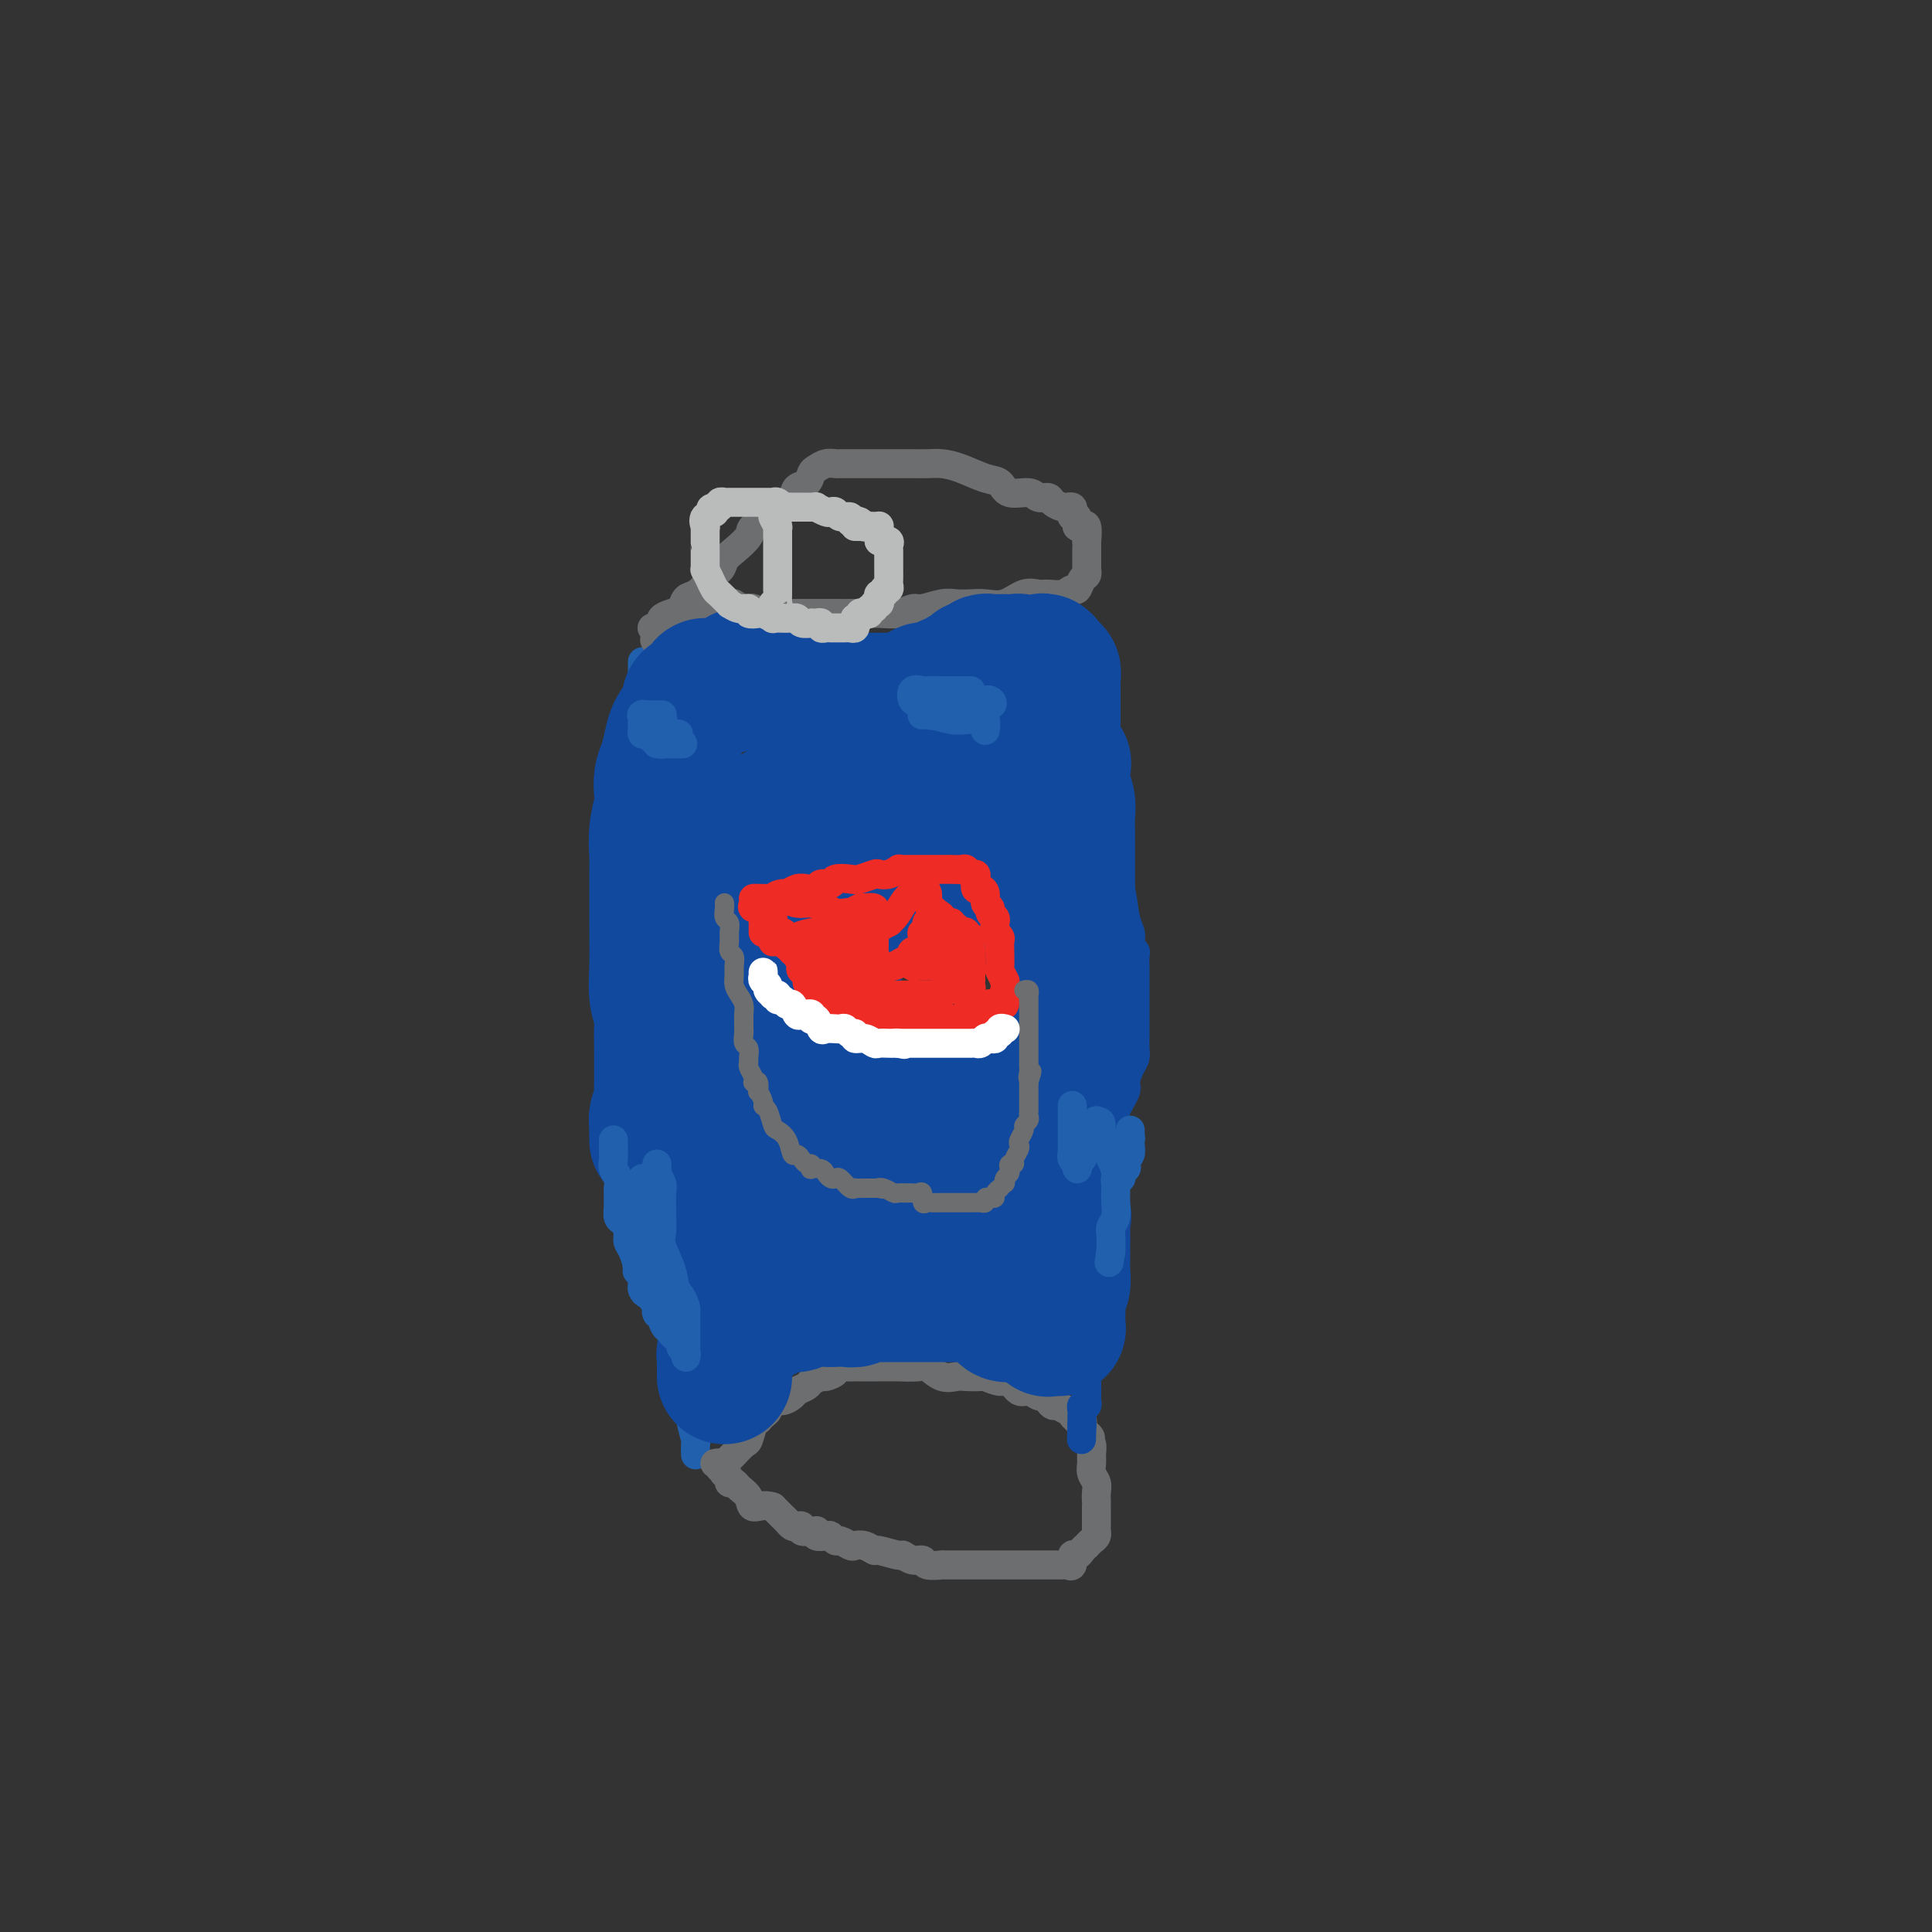 <svg viewBox='0 0 400 400' version='1.1' xmlns='http://www.w3.org/2000/svg' xmlns:xlink='http://www.w3.org/1999/xlink'><rect x="0" y="0" width="400" height="400" fill="#333333" stroke="none"/><g fill='none' stroke='rgb(33,96,173)' stroke-width='6' stroke-linecap='round' stroke-linejoin='round'><path d='M133,137c-0.000,0.419 -0.001,0.837 0,1c0.001,0.163 0.003,0.070 0,0c-0.003,-0.070 -0.011,-0.116 0,0c0.011,0.116 0.041,0.395 0,1c-0.041,0.605 -0.154,1.535 0,2c0.154,0.465 0.576,0.463 1,1c0.424,0.537 0.849,1.612 1,3c0.151,1.388 0.026,3.088 0,4c-0.026,0.912 0.046,1.036 0,2c-0.046,0.964 -0.209,2.768 0,4c0.209,1.232 0.792,1.894 1,3c0.208,1.106 0.042,2.657 0,4c-0.042,1.343 0.041,2.478 0,4c-0.041,1.522 -0.207,3.432 0,5c0.207,1.568 0.788,2.794 1,4c0.212,1.206 0.057,2.393 0,4c-0.057,1.607 -0.015,3.633 0,5c0.015,1.367 0.003,2.076 0,3c-0.003,0.924 0.003,2.065 0,3c-0.003,0.935 -0.015,1.665 0,3c0.015,1.335 0.055,3.275 0,4c-0.055,0.725 -0.207,0.233 0,1c0.207,0.767 0.773,2.792 1,4c0.227,1.208 0.113,1.599 0,2c-0.113,0.401 -0.226,0.813 0,2c0.226,1.187 0.793,3.149 1,4c0.207,0.851 0.056,0.589 0,1c-0.056,0.411 -0.015,1.493 0,2c0.015,0.507 0.004,0.439 0,1c-0.004,0.561 -0.001,1.751 0,2c0.001,0.249 0.001,-0.444 0,0c-0.001,0.444 -0.001,2.024 0,3c0.001,0.976 0.004,1.350 0,2c-0.004,0.650 -0.015,1.578 0,2c0.015,0.422 0.057,0.338 0,1c-0.057,0.662 -0.211,2.069 0,3c0.211,0.931 0.789,1.387 1,2c0.211,0.613 0.057,1.385 0,2c-0.057,0.615 -0.015,1.075 0,2c0.015,0.925 0.004,2.317 0,3c-0.004,0.683 -0.001,0.657 0,1c0.001,0.343 0.001,1.055 0,2c-0.001,0.945 -0.001,2.122 0,3c0.001,0.878 0.004,1.456 0,2c-0.004,0.544 -0.015,1.052 0,2c0.015,0.948 0.057,2.335 0,3c-0.057,0.665 -0.211,0.606 0,1c0.211,0.394 0.789,1.240 1,2c0.211,0.760 0.057,1.435 0,2c-0.057,0.565 -0.015,1.020 0,2c0.015,0.980 0.004,2.485 0,3c-0.004,0.515 -0.001,0.039 0,0c0.001,-0.039 0.000,0.359 0,1c-0.000,0.641 -0.000,1.525 0,2c0.000,0.475 0.000,0.540 0,1c-0.000,0.460 -0.000,1.316 0,2c0.000,0.684 0.000,1.195 0,2c-0.000,0.805 -0.000,1.902 0,3'/><path d='M141,270c1.465,20.823 1.128,6.380 1,2c-0.128,-4.380 -0.048,1.302 0,4c0.048,2.698 0.064,2.411 0,3c-0.064,0.589 -0.210,2.053 0,3c0.210,0.947 0.774,1.376 1,3c0.226,1.624 0.113,4.443 0,6c-0.113,1.557 -0.226,1.853 0,3c0.226,1.147 0.793,3.144 1,4c0.207,0.856 0.056,0.569 0,1c-0.056,0.431 -0.015,1.579 0,2c0.015,0.421 0.004,0.113 0,0c-0.004,-0.113 -0.001,-0.032 0,0c0.001,0.032 0.001,0.016 0,0'/></g>
<g fill='none' stroke='rgb(109,110,112)' stroke-width='6' stroke-linecap='round' stroke-linejoin='round'><path d='M150,304c-0.007,-0.416 -0.014,-0.831 0,-1c0.014,-0.169 0.049,-0.091 0,0c-0.049,0.091 -0.182,0.195 0,0c0.182,-0.195 0.678,-0.689 1,-1c0.322,-0.311 0.468,-0.437 1,-1c0.532,-0.563 1.448,-1.562 2,-2c0.552,-0.438 0.739,-0.317 1,-1c0.261,-0.683 0.596,-2.172 1,-3c0.404,-0.828 0.878,-0.995 1,-1c0.122,-0.005 -0.109,0.152 0,0c0.109,-0.152 0.557,-0.614 1,-1c0.443,-0.386 0.882,-0.695 1,-1c0.118,-0.305 -0.086,-0.607 0,-1c0.086,-0.393 0.461,-0.879 1,-1c0.539,-0.121 1.243,0.123 2,0c0.757,-0.123 1.569,-0.611 2,-1c0.431,-0.389 0.481,-0.678 1,-1c0.519,-0.322 1.506,-0.678 2,-1c0.494,-0.322 0.495,-0.612 1,-1c0.505,-0.388 1.514,-0.874 2,-1c0.486,-0.126 0.449,0.110 1,0c0.551,-0.110 1.691,-0.565 2,-1c0.309,-0.435 -0.212,-0.849 0,-1c0.212,-0.151 1.159,-0.041 2,0c0.841,0.041 1.577,0.011 2,0c0.423,-0.011 0.534,-0.003 1,0c0.466,0.003 1.287,0.001 2,0c0.713,-0.001 1.317,-0.002 2,0c0.683,0.002 1.446,0.008 2,0c0.554,-0.008 0.901,-0.030 2,0c1.099,0.030 2.950,0.113 4,0c1.050,-0.113 1.297,-0.422 2,0c0.703,0.422 1.860,1.576 3,2c1.140,0.424 2.263,0.118 3,0c0.737,-0.118 1.089,-0.048 2,0c0.911,0.048 2.379,0.073 3,0c0.621,-0.073 0.393,-0.245 1,0c0.607,0.245 2.050,0.907 3,1c0.950,0.093 1.406,-0.382 2,0c0.594,0.382 1.325,1.622 2,2c0.675,0.378 1.294,-0.105 2,0c0.706,0.105 1.498,0.798 2,1c0.502,0.202 0.715,-0.085 1,0c0.285,0.085 0.641,0.544 1,1c0.359,0.456 0.722,0.910 1,1c0.278,0.090 0.471,-0.182 1,0c0.529,0.182 1.395,0.820 2,1c0.605,0.180 0.951,-0.096 1,0c0.049,0.096 -0.197,0.565 0,1c0.197,0.435 0.837,0.838 1,1c0.163,0.162 -0.152,0.085 0,0c0.152,-0.085 0.772,-0.177 1,0c0.228,0.177 0.065,0.622 0,1c-0.065,0.378 -0.033,0.689 0,1'/><path d='M224,296c2.873,2.009 1.555,2.033 1,2c-0.555,-0.033 -0.346,-0.122 0,0c0.346,0.122 0.828,0.455 1,1c0.172,0.545 0.032,1.301 0,2c-0.032,0.699 0.044,1.343 0,2c-0.044,0.657 -0.208,1.329 0,2c0.208,0.671 0.788,1.341 1,2c0.212,0.659 0.057,1.308 0,2c-0.057,0.692 -0.015,1.428 0,2c0.015,0.572 0.004,0.979 0,1c-0.004,0.021 -0.001,-0.344 0,0c0.001,0.344 0.000,1.398 0,2c-0.000,0.602 0.001,0.753 0,1c-0.001,0.247 -0.003,0.591 0,1c0.003,0.409 0.011,0.884 0,1c-0.011,0.116 -0.041,-0.127 0,0c0.041,0.127 0.151,0.625 0,1c-0.151,0.375 -0.565,0.627 -1,1c-0.435,0.373 -0.891,0.869 -1,1c-0.109,0.131 0.129,-0.101 0,0c-0.129,0.101 -0.626,0.535 -1,1c-0.374,0.465 -0.624,0.962 -1,1c-0.376,0.038 -0.876,-0.382 -1,0c-0.124,0.382 0.130,1.566 0,2c-0.130,0.434 -0.642,0.116 -1,0c-0.358,-0.116 -0.563,-0.031 -1,0c-0.437,0.031 -1.108,0.008 -2,0c-0.892,-0.008 -2.006,-0.002 -3,0c-0.994,0.002 -1.870,0.001 -3,0c-1.130,-0.001 -2.515,-0.000 -4,0c-1.485,0.000 -3.072,0.000 -4,0c-0.928,-0.000 -1.198,-0.000 -2,0c-0.802,0.000 -2.134,0.001 -3,0c-0.866,-0.001 -1.264,-0.004 -2,0c-0.736,0.004 -1.810,0.016 -2,0c-0.190,-0.016 0.506,-0.061 0,0c-0.506,0.061 -2.212,0.228 -3,0c-0.788,-0.228 -0.656,-0.850 -1,-1c-0.344,-0.150 -1.162,0.171 -2,0c-0.838,-0.171 -1.694,-0.834 -2,-1c-0.306,-0.166 -0.061,0.165 -1,0c-0.939,-0.165 -3.063,-0.828 -4,-1c-0.937,-0.172 -0.689,0.146 -1,0c-0.311,-0.146 -1.182,-0.756 -2,-1c-0.818,-0.244 -1.581,-0.122 -2,0c-0.419,0.122 -0.492,0.243 -1,0c-0.508,-0.243 -1.450,-0.849 -2,-1c-0.550,-0.151 -0.708,0.152 -1,0c-0.292,-0.152 -0.719,-0.759 -1,-1c-0.281,-0.241 -0.417,-0.118 -1,0c-0.583,0.118 -1.614,0.229 -2,0c-0.386,-0.229 -0.127,-0.797 0,-1c0.127,-0.203 0.122,-0.041 0,0c-0.122,0.041 -0.361,-0.041 -1,0c-0.639,0.041 -1.677,0.204 -2,0c-0.323,-0.204 0.069,-0.775 0,-1c-0.069,-0.225 -0.599,-0.105 -1,0c-0.401,0.105 -0.675,0.193 -1,0c-0.325,-0.193 -0.703,-0.667 -1,-1c-0.297,-0.333 -0.513,-0.524 -1,-1c-0.487,-0.476 -1.243,-1.238 -2,-2'/><path d='M160,312c-1.803,-0.680 -3.310,0.120 -4,0c-0.690,-0.120 -0.562,-1.159 -1,-2c-0.438,-0.841 -1.442,-1.483 -2,-2c-0.558,-0.517 -0.672,-0.908 -1,-1c-0.328,-0.092 -0.871,0.115 -1,0c-0.129,-0.115 0.158,-0.552 0,-1c-0.158,-0.448 -0.759,-0.909 -1,-1c-0.241,-0.091 -0.121,0.186 0,0c0.121,-0.186 0.242,-0.834 0,-1c-0.242,-0.166 -0.848,0.151 -1,0c-0.152,-0.151 0.152,-0.772 0,-1c-0.152,-0.228 -0.758,-0.065 -1,0c-0.242,0.065 -0.121,0.033 0,0'/><path d='M135,130c0.313,0.119 0.625,0.239 1,0c0.375,-0.239 0.811,-0.836 1,-1c0.189,-0.164 0.130,0.107 0,0c-0.130,-0.107 -0.330,-0.591 0,-1c0.330,-0.409 1.192,-0.742 2,-1c0.808,-0.258 1.563,-0.440 2,-1c0.437,-0.560 0.555,-1.497 1,-2c0.445,-0.503 1.218,-0.572 2,-1c0.782,-0.428 1.573,-1.216 2,-2c0.427,-0.784 0.490,-1.565 1,-2c0.510,-0.435 1.468,-0.525 2,-1c0.532,-0.475 0.640,-1.334 1,-2c0.360,-0.666 0.974,-1.137 2,-2c1.026,-0.863 2.464,-2.118 3,-3c0.536,-0.882 0.170,-1.392 1,-2c0.830,-0.608 2.856,-1.314 4,-2c1.144,-0.686 1.406,-1.354 2,-2c0.594,-0.646 1.520,-1.272 2,-2c0.480,-0.728 0.512,-1.558 1,-2c0.488,-0.442 1.430,-0.497 2,-1c0.570,-0.503 0.767,-1.455 1,-2c0.233,-0.545 0.500,-0.682 1,-1c0.500,-0.318 1.232,-0.817 2,-1c0.768,-0.183 1.571,-0.049 2,0c0.429,0.049 0.485,0.013 1,0c0.515,-0.013 1.489,-0.004 2,0c0.511,0.004 0.560,0.001 1,0c0.440,-0.001 1.273,-0.000 2,0c0.727,0.000 1.349,0.000 2,0c0.651,-0.000 1.332,0.000 2,0c0.668,-0.000 1.322,-0.001 2,0c0.678,0.001 1.380,0.002 2,0c0.620,-0.002 1.159,-0.008 2,0c0.841,0.008 1.983,0.028 3,0c1.017,-0.028 1.908,-0.105 3,0c1.092,0.105 2.383,0.391 4,1c1.617,0.609 3.560,1.540 5,2c1.440,0.460 2.379,0.448 3,1c0.621,0.552 0.925,1.667 2,2c1.075,0.333 2.921,-0.117 4,0c1.079,0.117 1.389,0.802 2,1c0.611,0.198 1.522,-0.090 2,0c0.478,0.090 0.524,0.559 1,1c0.476,0.441 1.382,0.853 2,1c0.618,0.147 0.949,0.030 1,0c0.051,-0.030 -0.179,0.029 0,0c0.179,-0.029 0.766,-0.146 1,0c0.234,0.146 0.114,0.555 0,1c-0.114,0.445 -0.223,0.928 0,1c0.223,0.072 0.778,-0.265 1,0c0.222,0.265 0.111,1.133 0,2'/><path d='M223,109c1.150,0.932 1.026,0.261 1,0c-0.026,-0.261 0.046,-0.113 0,0c-0.046,0.113 -0.208,0.191 0,0c0.208,-0.191 0.788,-0.651 1,0c0.212,0.651 0.057,2.412 0,3c-0.057,0.588 -0.015,0.001 0,0c0.015,-0.001 0.004,0.582 0,1c-0.004,0.418 -0.001,0.671 0,1c0.001,0.329 0.001,0.732 0,1c-0.001,0.268 -0.003,0.399 0,1c0.003,0.601 0.012,1.671 0,2c-0.012,0.329 -0.044,-0.085 0,0c0.044,0.085 0.165,0.668 0,1c-0.165,0.332 -0.614,0.415 -1,1c-0.386,0.585 -0.707,1.674 -1,2c-0.293,0.326 -0.556,-0.111 -1,0c-0.444,0.111 -1.069,0.769 -2,1c-0.931,0.231 -2.167,0.034 -3,0c-0.833,-0.034 -1.261,0.096 -2,0c-0.739,-0.096 -1.787,-0.418 -3,0c-1.213,0.418 -2.592,1.575 -4,2c-1.408,0.425 -2.846,0.118 -4,0c-1.154,-0.118 -2.023,-0.047 -3,0c-0.977,0.047 -2.060,0.069 -3,0c-0.940,-0.069 -1.737,-0.229 -3,0c-1.263,0.229 -2.992,0.846 -4,1c-1.008,0.154 -1.296,-0.155 -2,0c-0.704,0.155 -1.823,0.774 -3,1c-1.177,0.226 -2.413,0.061 -4,0c-1.587,-0.061 -3.526,-0.016 -5,0c-1.474,0.016 -2.484,0.004 -4,0c-1.516,-0.004 -3.539,-0.001 -5,0c-1.461,0.001 -2.359,0.001 -3,0c-0.641,-0.001 -1.026,-0.004 -2,0c-0.974,0.004 -2.536,0.015 -3,0c-0.464,-0.015 0.169,-0.057 0,0c-0.169,0.057 -1.141,0.212 -2,0c-0.859,-0.212 -1.606,-0.793 -2,-1c-0.394,-0.207 -0.434,-0.041 -1,0c-0.566,0.041 -1.657,-0.042 -2,0c-0.343,0.042 0.062,0.208 0,0c-0.062,-0.208 -0.593,-0.789 -1,-1c-0.407,-0.211 -0.692,-0.053 -1,0c-0.308,0.053 -0.640,-0.001 -1,0c-0.360,0.001 -0.748,0.056 -1,0c-0.252,-0.056 -0.369,-0.221 -1,0c-0.631,0.221 -1.777,0.830 -2,1c-0.223,0.170 0.478,-0.099 0,0c-0.478,0.099 -2.136,0.565 -3,1c-0.864,0.435 -0.936,0.837 -1,1c-0.064,0.163 -0.122,0.086 0,0c0.122,-0.086 0.422,-0.180 0,0c-0.422,0.180 -1.566,0.636 -2,1c-0.434,0.364 -0.159,0.637 0,1c0.159,0.363 0.200,0.815 0,1c-0.200,0.185 -0.641,0.101 -1,0c-0.359,-0.101 -0.635,-0.220 -1,0c-0.365,0.220 -0.819,0.777 -1,1c-0.181,0.223 -0.091,0.111 0,0'/><path d='M137,132c-2.244,1.089 -1.356,0.311 -1,0c0.356,-0.311 0.178,-0.156 0,0'/></g>
<g fill='none' stroke='rgb(17,73,159)' stroke-width='6' stroke-linecap='round' stroke-linejoin='round'><path d='M219,128c-0.005,-0.078 -0.009,-0.156 0,0c0.009,0.156 0.033,0.547 0,1c-0.033,0.453 -0.121,0.967 0,1c0.121,0.033 0.452,-0.415 1,1c0.548,1.415 1.312,4.693 2,8c0.688,3.307 1.300,6.644 2,9c0.700,2.356 1.487,3.731 2,6c0.513,2.269 0.753,5.433 1,8c0.247,2.567 0.501,4.536 1,7c0.499,2.464 1.244,5.422 2,8c0.756,2.578 1.522,4.775 2,7c0.478,2.225 0.668,4.476 1,6c0.332,1.524 0.807,2.319 1,3c0.193,0.681 0.104,1.247 0,2c-0.104,0.753 -0.224,1.693 0,2c0.224,0.307 0.792,-0.020 1,0c0.208,0.020 0.056,0.387 0,1c-0.056,0.613 -0.015,1.473 0,2c0.015,0.527 0.004,0.723 0,1c-0.004,0.277 -0.001,0.635 0,1c0.001,0.365 0.000,0.736 0,1c-0.000,0.264 -0.000,0.420 0,1c0.000,0.580 0.000,1.583 0,2c-0.000,0.417 -0.000,0.247 0,1c0.000,0.753 0.000,2.428 0,3c-0.000,0.572 -0.000,0.040 0,0c0.000,-0.040 0.001,0.412 0,1c-0.001,0.588 -0.003,1.311 0,2c0.003,0.689 0.011,1.344 0,2c-0.011,0.656 -0.039,1.315 0,2c0.039,0.685 0.147,1.398 0,2c-0.147,0.602 -0.547,1.095 -1,2c-0.453,0.905 -0.958,2.223 -1,3c-0.042,0.777 0.379,1.012 0,2c-0.379,0.988 -1.559,2.730 -2,4c-0.441,1.270 -0.143,2.069 0,3c0.143,0.931 0.130,1.994 0,3c-0.130,1.006 -0.378,1.956 -1,3c-0.622,1.044 -1.617,2.181 -2,3c-0.383,0.819 -0.154,1.320 0,2c0.154,0.680 0.234,1.539 0,2c-0.234,0.461 -0.781,0.522 -1,1c-0.219,0.478 -0.111,1.371 0,2c0.111,0.629 0.226,0.995 0,1c-0.226,0.005 -0.792,-0.350 -1,0c-0.208,0.350 -0.060,1.406 0,2c0.060,0.594 0.030,0.727 0,1c-0.030,0.273 -0.061,0.685 0,1c0.061,0.315 0.212,0.531 0,1c-0.212,0.469 -0.789,1.191 -1,2c-0.211,0.809 -0.057,1.705 0,2c0.057,0.295 0.015,-0.009 0,0c-0.015,0.009 -0.004,0.332 0,1c0.004,0.668 0.001,1.680 0,2c-0.001,0.320 -0.000,-0.051 0,0c0.000,0.051 0.000,0.526 0,1'/><path d='M225,263c-1.547,6.987 -0.415,1.456 0,0c0.415,-1.456 0.111,1.165 0,2c-0.111,0.835 -0.030,-0.115 0,0c0.030,0.115 0.008,1.297 0,2c-0.008,0.703 -0.002,0.928 0,1c0.002,0.072 0.001,-0.008 0,0c-0.001,0.008 -0.000,0.105 0,1c0.000,0.895 0.000,2.587 0,3c-0.000,0.413 -0.000,-0.452 0,0c0.000,0.452 0.000,2.220 0,3c-0.000,0.780 -0.000,0.572 0,1c0.000,0.428 0.000,1.491 0,2c-0.000,0.509 -0.000,0.464 0,1c0.000,0.536 0.000,1.654 0,2c-0.000,0.346 -0.000,-0.079 0,0c0.000,0.079 0.000,0.662 0,1c-0.000,0.338 -0.000,0.432 0,1c0.000,0.568 0.000,1.610 0,2c-0.000,0.390 -0.000,0.128 0,0c0.000,-0.128 0.000,-0.122 0,0c-0.000,0.122 -0.000,0.361 0,1c0.000,0.639 0.001,1.678 0,2c-0.001,0.322 -0.004,-0.072 0,0c0.004,0.072 0.015,0.611 0,1c-0.015,0.389 -0.057,0.629 0,1c0.057,0.371 0.211,0.874 0,1c-0.211,0.126 -0.789,-0.125 -1,0c-0.211,0.125 -0.057,0.625 0,1c0.057,0.375 0.015,0.626 0,1c-0.015,0.374 -0.004,0.870 0,1c0.004,0.130 0.001,-0.106 0,0c-0.001,0.106 -0.001,0.553 0,1'/><path d='M224,295c-0.167,5.333 -0.083,2.667 0,0'/></g>
<g fill='none' stroke='rgb(17,73,159)' stroke-width='28' stroke-linecap='round' stroke-linejoin='round'><path d='M150,285c-0.000,-0.332 -0.000,-0.664 0,-1c0.000,-0.336 0.000,-0.678 0,-1c-0.000,-0.322 -0.001,-0.626 0,-1c0.001,-0.374 0.004,-0.820 0,-1c-0.004,-0.180 -0.016,-0.094 0,0c0.016,0.094 0.060,0.198 0,0c-0.060,-0.198 -0.225,-0.696 0,-1c0.225,-0.304 0.839,-0.414 1,-1c0.161,-0.586 -0.131,-1.649 0,-2c0.131,-0.351 0.686,0.008 1,0c0.314,-0.008 0.389,-0.383 1,-1c0.611,-0.617 1.758,-1.475 2,-2c0.242,-0.525 -0.422,-0.715 0,-1c0.422,-0.285 1.929,-0.664 3,-1c1.071,-0.336 1.707,-0.630 2,-1c0.293,-0.370 0.242,-0.817 1,-1c0.758,-0.183 2.325,-0.101 3,0c0.675,0.101 0.460,0.223 1,0c0.540,-0.223 1.837,-0.791 3,-1c1.163,-0.209 2.192,-0.060 3,0c0.808,0.060 1.396,0.030 2,0c0.604,-0.030 1.223,-0.061 2,0c0.777,0.061 1.712,0.212 2,0c0.288,-0.212 -0.073,-0.789 0,-1c0.073,-0.211 0.578,-0.057 1,0c0.422,0.057 0.760,0.015 1,0c0.240,-0.015 0.382,-0.004 1,0c0.618,0.004 1.711,0.001 2,0c0.289,-0.001 -0.227,-0.000 0,0c0.227,0.000 1.196,0.000 2,0c0.804,-0.000 1.442,-0.000 2,0c0.558,0.000 1.038,0.000 2,0c0.962,-0.000 2.408,-0.000 3,0c0.592,0.000 0.329,0.000 1,0c0.671,-0.000 2.275,-0.000 3,0c0.725,0.000 0.572,0.000 1,0c0.428,-0.000 1.438,-0.000 2,0c0.562,0.000 0.675,0.000 1,0c0.325,-0.000 0.861,-0.001 1,0c0.139,0.001 -0.117,0.004 0,0c0.117,-0.004 0.609,-0.015 1,0c0.391,0.015 0.682,0.056 1,0c0.318,-0.056 0.663,-0.209 1,0c0.337,0.209 0.667,0.782 1,1c0.333,0.218 0.670,0.083 1,0c0.330,-0.083 0.655,-0.113 1,0c0.345,0.113 0.711,0.371 1,1c0.289,0.629 0.501,1.631 1,2c0.499,0.369 1.285,0.105 2,0c0.715,-0.105 1.357,-0.053 2,0'/><path d='M212,272c1.941,0.619 1.293,0.168 1,0c-0.293,-0.168 -0.232,-0.051 0,0c0.232,0.051 0.636,0.038 1,0c0.364,-0.038 0.690,-0.101 1,0c0.310,0.101 0.604,0.367 1,1c0.396,0.633 0.895,1.634 1,2c0.105,0.366 -0.182,0.099 0,0c0.182,-0.099 0.833,-0.028 1,0c0.167,0.028 -0.152,0.014 0,0c0.152,-0.014 0.773,-0.029 1,0c0.227,0.029 0.060,0.103 0,0c-0.060,-0.103 -0.012,-0.383 0,-1c0.012,-0.617 -0.011,-1.571 0,-2c0.011,-0.429 0.055,-0.331 0,-1c-0.055,-0.669 -0.211,-2.103 0,-3c0.211,-0.897 0.789,-1.255 1,-2c0.211,-0.745 0.056,-1.876 0,-3c-0.056,-1.124 -0.013,-2.241 0,-3c0.013,-0.759 -0.004,-1.160 0,-2c0.004,-0.840 0.030,-2.120 0,-3c-0.030,-0.880 -0.115,-1.360 0,-2c0.115,-0.640 0.429,-1.438 0,-2c-0.429,-0.562 -1.603,-0.886 -2,-1c-0.397,-0.114 -0.018,-0.016 0,0c0.018,0.016 -0.324,-0.048 -1,0c-0.676,0.048 -1.687,0.210 -2,0c-0.313,-0.210 0.073,-0.792 0,-1c-0.073,-0.208 -0.606,-0.042 -1,0c-0.394,0.042 -0.649,-0.040 -1,0c-0.351,0.040 -0.797,0.203 -1,0c-0.203,-0.203 -0.164,-0.771 -1,-1c-0.836,-0.229 -2.548,-0.118 -3,0c-0.452,0.118 0.357,0.242 0,0c-0.357,-0.242 -1.880,-0.849 -3,-1c-1.120,-0.151 -1.838,0.156 -3,0c-1.162,-0.156 -2.769,-0.774 -4,-1c-1.231,-0.226 -2.087,-0.061 -3,0c-0.913,0.061 -1.884,0.016 -3,0c-1.116,-0.016 -2.377,-0.004 -3,0c-0.623,0.004 -0.606,0.001 -1,0c-0.394,-0.001 -1.197,-0.001 -2,0'/><path d='M186,246c-5.307,-0.774 -1.575,-0.207 -1,0c0.575,0.207 -2.005,0.056 -3,0c-0.995,-0.056 -0.403,-0.015 0,0c0.403,0.015 0.616,0.004 0,0c-0.616,-0.004 -2.061,-0.001 -3,0c-0.939,0.001 -1.373,0.000 -2,0c-0.627,-0.000 -1.446,-0.000 -2,0c-0.554,0.000 -0.841,0.000 -2,0c-1.159,-0.000 -3.190,-0.000 -4,0c-0.810,0.000 -0.399,0.000 -1,0c-0.601,-0.000 -2.215,-0.000 -3,0c-0.785,0.000 -0.740,0.000 -1,0c-0.260,-0.000 -0.825,-0.000 -1,0c-0.175,0.000 0.039,0.000 0,0c-0.039,-0.000 -0.329,-0.000 -1,0c-0.671,0.000 -1.721,0.001 -2,0c-0.279,-0.001 0.213,-0.003 0,0c-0.213,0.003 -1.130,0.013 -2,0c-0.870,-0.013 -1.693,-0.048 -2,0c-0.307,0.048 -0.097,0.180 0,0c0.097,-0.180 0.083,-0.672 0,-1c-0.083,-0.328 -0.233,-0.492 0,-1c0.233,-0.508 0.850,-1.358 1,-2c0.150,-0.642 -0.166,-1.075 0,-2c0.166,-0.925 0.816,-2.342 1,-3c0.184,-0.658 -0.096,-0.556 0,-1c0.096,-0.444 0.568,-1.432 1,-2c0.432,-0.568 0.826,-0.716 1,-1c0.174,-0.284 0.130,-0.706 0,-1c-0.130,-0.294 -0.347,-0.461 0,-1c0.347,-0.539 1.258,-1.450 2,-2c0.742,-0.550 1.316,-0.739 2,-1c0.684,-0.261 1.478,-0.596 2,-1c0.522,-0.404 0.772,-0.879 2,-1c1.228,-0.121 3.434,0.111 5,0c1.566,-0.111 2.492,-0.566 4,-1c1.508,-0.434 3.597,-0.848 5,-1c1.403,-0.152 2.121,-0.041 3,0c0.879,0.041 1.918,0.011 3,0c1.082,-0.011 2.208,-0.003 3,0c0.792,0.003 1.252,0.001 2,0c0.748,-0.001 1.785,-0.000 3,0c1.215,0.000 2.607,0.000 4,0'/><path d='M200,224c6.072,-0.473 4.251,-0.155 4,0c-0.251,0.155 1.067,0.147 2,0c0.933,-0.147 1.483,-0.432 2,0c0.517,0.432 1.003,1.581 2,2c0.997,0.419 2.505,0.107 3,0c0.495,-0.107 -0.022,-0.009 0,0c0.022,0.009 0.583,-0.069 1,0c0.417,0.069 0.689,0.287 1,0c0.311,-0.287 0.660,-1.079 1,-2c0.340,-0.921 0.669,-1.972 1,-3c0.331,-1.028 0.663,-2.034 1,-3c0.337,-0.966 0.679,-1.892 1,-3c0.321,-1.108 0.622,-2.396 1,-4c0.378,-1.604 0.833,-3.523 1,-5c0.167,-1.477 0.045,-2.513 0,-4c-0.045,-1.487 -0.012,-3.425 0,-5c0.012,-1.575 0.003,-2.789 0,-4c-0.003,-1.211 -0.001,-2.421 0,-4c0.001,-1.579 -0.000,-3.528 0,-5c0.000,-1.472 0.001,-2.466 0,-4c-0.001,-1.534 -0.004,-3.609 0,-5c0.004,-1.391 0.015,-2.098 0,-3c-0.015,-0.902 -0.056,-1.998 0,-3c0.056,-1.002 0.211,-1.908 0,-3c-0.211,-1.092 -0.786,-2.368 -1,-3c-0.214,-0.632 -0.065,-0.620 0,-1c0.065,-0.380 0.046,-1.152 0,-2c-0.046,-0.848 -0.117,-1.771 0,-2c0.117,-0.229 0.424,0.237 0,0c-0.424,-0.237 -1.578,-1.177 -2,-2c-0.422,-0.823 -0.113,-1.530 0,-2c0.113,-0.470 0.030,-0.705 0,-1c-0.030,-0.295 -0.008,-0.652 0,-1c0.008,-0.348 0.002,-0.687 0,-1c-0.002,-0.313 -0.001,-0.598 0,-1c0.001,-0.402 0.000,-0.920 0,-1c-0.000,-0.080 -0.000,0.278 0,0c0.000,-0.278 -0.000,-1.191 0,-2c0.000,-0.809 0.000,-1.513 0,-2c-0.000,-0.487 -0.000,-0.756 0,-1c0.000,-0.244 0.001,-0.461 0,-1c-0.001,-0.539 -0.004,-1.398 0,-2c0.004,-0.602 0.015,-0.946 0,-1c-0.015,-0.054 -0.056,0.181 0,0c0.056,-0.181 0.207,-0.780 0,-1c-0.207,-0.220 -0.774,-0.063 -1,0c-0.226,0.063 -0.113,0.031 0,0'/><path d='M217,139c-1.085,-4.193 -1.797,-1.176 -2,0c-0.203,1.176 0.104,0.512 0,0c-0.104,-0.512 -0.620,-0.873 -1,-1c-0.380,-0.127 -0.625,-0.020 -1,0c-0.375,0.020 -0.879,-0.047 -1,0c-0.121,0.047 0.140,0.209 0,0c-0.140,-0.209 -0.681,-0.788 -1,-1c-0.319,-0.212 -0.418,-0.056 -1,0c-0.582,0.056 -1.649,0.014 -2,0c-0.351,-0.014 0.013,0.000 0,0c-0.013,-0.000 -0.403,-0.015 -1,0c-0.597,0.015 -1.401,0.060 -2,0c-0.599,-0.060 -0.991,-0.223 -1,0c-0.009,0.223 0.366,0.834 0,1c-0.366,0.166 -1.475,-0.113 -2,0c-0.525,0.113 -0.468,0.618 -1,1c-0.532,0.382 -1.654,0.642 -2,1c-0.346,0.358 0.082,0.813 0,1c-0.082,0.187 -0.674,0.106 -1,0c-0.326,-0.106 -0.384,-0.238 -1,0c-0.616,0.238 -1.788,0.846 -2,1c-0.212,0.154 0.538,-0.147 0,0c-0.538,0.147 -2.364,0.743 -3,1c-0.636,0.257 -0.081,0.174 0,0c0.081,-0.174 -0.312,-0.439 -1,0c-0.688,0.439 -1.672,1.582 -2,2c-0.328,0.418 -0.000,0.112 0,0c0.000,-0.112 -0.328,-0.030 -1,0c-0.672,0.030 -1.690,0.008 -2,0c-0.310,-0.008 0.087,-0.002 0,0c-0.087,0.002 -0.657,0.001 -1,0c-0.343,-0.001 -0.459,-0.000 -1,0c-0.541,0.000 -1.507,0.000 -2,0c-0.493,-0.000 -0.512,0.000 -1,0c-0.488,-0.000 -1.444,-0.000 -2,0c-0.556,0.000 -0.713,0.001 -1,0c-0.287,-0.001 -0.705,-0.004 -1,0c-0.295,0.004 -0.469,0.015 -1,0c-0.531,-0.015 -1.419,-0.057 -2,0c-0.581,0.057 -0.853,0.212 -1,0c-0.147,-0.212 -0.167,-0.793 -1,-1c-0.833,-0.207 -2.479,-0.042 -3,0c-0.521,0.042 0.085,-0.040 0,0c-0.085,0.040 -0.859,0.203 -1,0c-0.141,-0.203 0.351,-0.773 0,-1c-0.351,-0.227 -1.547,-0.112 -2,0c-0.453,0.112 -0.164,0.222 0,0c0.164,-0.222 0.203,-0.776 0,-1c-0.203,-0.224 -0.650,-0.116 -1,0c-0.350,0.116 -0.605,0.241 -1,0c-0.395,-0.241 -0.932,-0.849 -1,-1c-0.068,-0.151 0.333,0.156 0,0c-0.333,-0.156 -1.401,-0.774 -2,-1c-0.599,-0.226 -0.727,-0.061 -1,0c-0.273,0.061 -0.689,0.016 -1,0c-0.311,-0.016 -0.517,-0.005 -1,0c-0.483,0.005 -1.241,0.002 -2,0'/><path d='M156,140c-5.202,-0.551 -1.708,0.570 -1,1c0.708,0.430 -1.371,0.168 -2,0c-0.629,-0.168 0.192,-0.241 0,0c-0.192,0.241 -1.396,0.797 -2,1c-0.604,0.203 -0.608,0.054 -1,0c-0.392,-0.054 -1.174,-0.013 -2,0c-0.826,0.013 -1.697,-0.002 -2,0c-0.303,0.002 -0.038,0.023 0,0c0.038,-0.023 -0.149,-0.088 0,0c0.149,0.088 0.636,0.330 0,1c-0.636,0.670 -2.394,1.767 -3,2c-0.606,0.233 -0.060,-0.398 0,0c0.060,0.398 -0.366,1.824 -1,3c-0.634,1.176 -1.477,2.100 -2,3c-0.523,0.900 -0.728,1.776 -1,3c-0.272,1.224 -0.613,2.797 -1,4c-0.387,1.203 -0.822,2.035 -1,3c-0.178,0.965 -0.100,2.064 0,3c0.100,0.936 0.223,1.710 0,3c-0.223,1.290 -0.792,3.096 -1,5c-0.208,1.904 -0.055,3.904 0,5c0.055,1.096 0.014,1.286 0,3c-0.014,1.714 0.000,4.952 0,7c-0.000,2.048 -0.014,2.908 0,5c0.014,2.092 0.056,5.418 0,8c-0.056,2.582 -0.211,4.422 0,6c0.211,1.578 0.789,2.895 1,4c0.211,1.105 0.057,1.998 0,3c-0.057,1.002 -0.015,2.113 0,3c0.015,0.887 0.004,1.552 0,2c-0.004,0.448 -0.001,0.680 0,1c0.001,0.320 0.000,0.728 0,1c-0.000,0.272 -0.000,0.408 0,1c0.000,0.592 0.001,1.639 0,2c-0.001,0.361 -0.004,0.036 0,0c0.004,-0.036 0.015,0.219 0,1c-0.015,0.781 -0.057,2.090 0,3c0.057,0.910 0.211,1.422 0,2c-0.211,0.578 -0.789,1.221 -1,2c-0.211,0.779 -0.057,1.695 0,2c0.057,0.305 0.015,-0.001 0,0c-0.015,0.001 -0.003,0.311 0,1c0.003,0.689 -0.003,1.759 0,2c0.003,0.241 0.016,-0.347 0,-1c-0.016,-0.653 -0.061,-1.371 0,-2c0.061,-0.629 0.226,-1.169 1,-2c0.774,-0.831 2.156,-1.955 3,-3c0.844,-1.045 1.150,-2.012 2,-3c0.850,-0.988 2.243,-1.997 3,-3c0.757,-1.003 0.879,-2.002 1,-3'/><path d='M146,219c2.183,-2.832 2.641,-2.412 3,-3c0.359,-0.588 0.621,-2.184 1,-3c0.379,-0.816 0.876,-0.853 1,-2c0.124,-1.147 -0.126,-3.404 0,-5c0.126,-1.596 0.626,-2.531 1,-4c0.374,-1.469 0.621,-3.473 1,-5c0.379,-1.527 0.889,-2.578 1,-4c0.111,-1.422 -0.176,-3.217 0,-5c0.176,-1.783 0.817,-3.556 1,-5c0.183,-1.444 -0.092,-2.559 0,-4c0.092,-1.441 0.550,-3.208 1,-4c0.450,-0.792 0.890,-0.607 1,-1c0.110,-0.393 -0.111,-1.362 0,-2c0.111,-0.638 0.555,-0.945 1,-1c0.445,-0.055 0.893,0.143 1,0c0.107,-0.143 -0.125,-0.627 0,-1c0.125,-0.373 0.609,-0.636 1,-1c0.391,-0.364 0.690,-0.828 1,-1c0.310,-0.172 0.630,-0.053 1,0c0.370,0.053 0.789,0.040 1,0c0.211,-0.040 0.213,-0.109 1,0c0.787,0.109 2.358,0.394 3,1c0.642,0.606 0.354,1.532 1,2c0.646,0.468 2.226,0.476 3,1c0.774,0.524 0.743,1.563 1,2c0.257,0.437 0.800,0.270 1,1c0.200,0.730 0.055,2.355 0,4c-0.055,1.645 -0.019,3.308 0,5c0.019,1.692 0.020,3.413 0,5c-0.020,1.587 -0.062,3.042 0,5c0.062,1.958 0.227,4.420 0,6c-0.227,1.580 -0.845,2.277 -1,3c-0.155,0.723 0.154,1.473 0,2c-0.154,0.527 -0.771,0.830 -1,1c-0.229,0.170 -0.071,0.208 0,0c0.071,-0.208 0.055,-0.663 0,-1c-0.055,-0.337 -0.151,-0.555 0,-1c0.151,-0.445 0.547,-1.116 1,-2c0.453,-0.884 0.961,-1.980 1,-3c0.039,-1.020 -0.392,-1.964 0,-3c0.392,-1.036 1.606,-2.163 2,-3c0.394,-0.837 -0.034,-1.382 0,-2c0.034,-0.618 0.528,-1.308 1,-2c0.472,-0.692 0.922,-1.384 1,-2c0.078,-0.616 -0.217,-1.155 0,-2c0.217,-0.845 0.947,-1.997 2,-3c1.053,-1.003 2.428,-1.858 3,-3c0.572,-1.142 0.342,-2.572 1,-4c0.658,-1.428 2.204,-2.856 3,-4c0.796,-1.144 0.840,-2.006 1,-3c0.160,-0.994 0.435,-2.122 1,-3c0.565,-0.878 1.421,-1.506 2,-2c0.579,-0.494 0.880,-0.856 1,-1c0.120,-0.144 0.060,-0.072 0,0'/><path d='M191,162c2.570,-2.949 1.995,1.177 2,3c0.005,1.823 0.590,1.343 1,2c0.410,0.657 0.646,2.453 1,4c0.354,1.547 0.827,2.847 1,4c0.173,1.153 0.046,2.159 0,3c-0.046,0.841 -0.013,1.518 0,2c0.013,0.482 0.004,0.770 0,1c-0.004,0.230 -0.005,0.403 0,1c0.005,0.597 0.015,1.617 0,2c-0.015,0.383 -0.057,0.127 0,0c0.057,-0.127 0.212,-0.125 0,0c-0.212,0.125 -0.791,0.373 -1,1c-0.209,0.627 -0.049,1.632 0,2c0.049,0.368 -0.012,0.099 0,0c0.012,-0.099 0.098,-0.026 0,0c-0.098,0.026 -0.380,0.007 -1,0c-0.620,-0.007 -1.579,-0.002 -2,0c-0.421,0.002 -0.306,0.000 -1,0c-0.694,-0.000 -2.198,0.000 -3,0c-0.802,-0.000 -0.902,-0.001 -2,0c-1.098,0.001 -3.193,0.002 -4,0c-0.807,-0.002 -0.326,-0.009 -1,0c-0.674,0.009 -2.502,0.035 -4,0c-1.498,-0.035 -2.665,-0.130 -4,0c-1.335,0.130 -2.836,0.485 -4,1c-1.164,0.515 -1.989,1.191 -3,2c-1.011,0.809 -2.206,1.751 -3,3c-0.794,1.249 -1.187,2.804 -2,4c-0.813,1.196 -2.045,2.031 -3,3c-0.955,0.969 -1.632,2.070 -2,3c-0.368,0.930 -0.428,1.688 -1,3c-0.572,1.312 -1.656,3.177 -2,4c-0.344,0.823 0.051,0.603 0,1c-0.051,0.397 -0.550,1.411 -1,2c-0.450,0.589 -0.853,0.754 -1,1c-0.147,0.246 -0.039,0.572 0,1c0.039,0.428 0.011,0.957 0,1c-0.011,0.043 -0.003,-0.401 0,0c0.003,0.401 0.001,1.647 0,3c-0.001,1.353 -0.000,2.812 0,4c0.000,1.188 0.000,2.105 0,3c-0.000,0.895 -0.000,1.770 0,3c0.000,1.230 0.000,2.816 0,4c-0.000,1.184 -0.000,1.966 0,3c0.000,1.034 0.000,2.319 0,3c-0.000,0.681 -0.000,0.759 0,1c0.000,0.241 0.000,0.646 0,1c-0.000,0.354 -0.000,0.656 0,1c0.000,0.344 0.000,0.731 0,1c-0.000,0.269 -0.000,0.420 0,1c0.000,0.580 0.000,1.588 0,2c-0.000,0.412 -0.000,0.226 0,0c0.000,-0.226 0.000,-0.493 0,0c-0.000,0.493 -0.000,1.747 0,3'/><path d='M151,249c-0.016,5.238 -0.057,1.835 0,1c0.057,-0.835 0.211,0.900 0,2c-0.211,1.100 -0.789,1.566 -1,2c-0.211,0.434 -0.057,0.836 0,1c0.057,0.164 0.016,0.090 0,0c-0.016,-0.090 -0.008,-0.196 0,0c0.008,0.196 0.016,0.693 0,1c-0.016,0.307 -0.057,0.424 0,1c0.057,0.576 0.212,1.612 0,2c-0.212,0.388 -0.793,0.127 -1,0c-0.207,-0.127 -0.042,-0.121 0,0c0.042,0.121 -0.039,0.356 0,1c0.039,0.644 0.199,1.697 0,2c-0.199,0.303 -0.758,-0.142 -1,0c-0.242,0.142 -0.168,0.873 0,1c0.168,0.127 0.430,-0.350 0,0c-0.430,0.350 -1.551,1.529 -2,2c-0.449,0.471 -0.224,0.236 0,0'/></g>
<g fill='none' stroke='rgb(186,187,187)' stroke-width='6' stroke-linecap='round' stroke-linejoin='round'><path d='M181,109c0.233,0.008 0.466,0.016 0,0c-0.466,-0.016 -1.632,-0.056 -2,0c-0.368,0.056 0.061,0.207 0,0c-0.061,-0.207 -0.612,-0.772 -1,-1c-0.388,-0.228 -0.615,-0.117 -1,0c-0.385,0.117 -0.930,0.241 -1,0c-0.070,-0.241 0.333,-0.848 0,-1c-0.333,-0.152 -1.404,0.152 -2,0c-0.596,-0.152 -0.719,-0.759 -1,-1c-0.281,-0.241 -0.721,-0.117 -1,0c-0.279,0.117 -0.398,0.228 -1,0c-0.602,-0.228 -1.686,-0.793 -2,-1c-0.314,-0.207 0.142,-0.055 0,0c-0.142,0.055 -0.882,0.015 -1,0c-0.118,-0.015 0.386,-0.004 0,0c-0.386,0.004 -1.662,0.002 -2,0c-0.338,-0.002 0.260,-0.004 0,0c-0.260,0.004 -1.380,0.015 -2,0c-0.620,-0.015 -0.740,-0.057 -1,0c-0.260,0.057 -0.662,0.211 -1,0c-0.338,-0.211 -0.614,-0.789 -1,-1c-0.386,-0.211 -0.882,-0.057 -1,0c-0.118,0.057 0.141,0.015 0,0c-0.141,-0.015 -0.683,-0.004 -1,0c-0.317,0.004 -0.408,0.001 -1,0c-0.592,-0.001 -1.683,-0.000 -2,0c-0.317,0.000 0.140,0.000 0,0c-0.140,-0.000 -0.878,-0.000 -1,0c-0.122,0.000 0.371,0.000 0,0c-0.371,-0.000 -1.606,-0.000 -2,0c-0.394,0.000 0.053,0.000 0,0c-0.053,-0.000 -0.607,-0.001 -1,0c-0.393,0.001 -0.626,0.004 -1,0c-0.374,-0.004 -0.888,-0.015 -1,0c-0.112,0.015 0.180,0.057 0,0c-0.180,-0.057 -0.832,-0.211 -1,0c-0.168,0.211 0.147,0.788 0,1c-0.147,0.212 -0.756,0.061 -1,0c-0.244,-0.061 -0.122,-0.030 0,0'/><path d='M148,105c-1.890,0.352 -0.114,0.732 0,1c0.114,0.268 -1.434,0.423 -2,1c-0.566,0.577 -0.152,1.576 0,2c0.152,0.424 0.041,0.274 0,0c-0.041,-0.274 -0.011,-0.673 0,0c0.011,0.673 0.003,2.419 0,3c-0.003,0.581 -0.001,-0.003 0,0c0.001,0.003 0.000,0.592 0,1c-0.000,0.408 -0.000,0.634 0,1c0.000,0.366 0.000,0.873 0,1c-0.000,0.127 -0.001,-0.125 0,0c0.001,0.125 0.003,0.628 0,1c-0.003,0.372 -0.012,0.615 0,1c0.012,0.385 0.043,0.914 0,1c-0.043,0.086 -0.161,-0.270 0,0c0.161,0.270 0.602,1.168 1,2c0.398,0.832 0.753,1.600 1,2c0.247,0.400 0.386,0.432 1,1c0.614,0.568 1.704,1.673 2,2c0.296,0.327 -0.201,-0.122 0,0c0.201,0.122 1.099,0.816 2,1c0.901,0.184 1.805,-0.143 2,0c0.195,0.143 -0.317,0.756 0,1c0.317,0.244 1.465,0.118 2,0c0.535,-0.118 0.458,-0.228 1,0c0.542,0.228 1.704,0.793 2,1c0.296,0.207 -0.276,0.056 0,0c0.276,-0.056 1.398,-0.016 2,0c0.602,0.016 0.685,0.008 1,0c0.315,-0.008 0.863,-0.016 1,0c0.137,0.016 -0.136,0.057 0,0c0.136,-0.057 0.680,-0.211 1,0c0.320,0.211 0.415,0.788 1,1c0.585,0.212 1.658,0.061 2,0c0.342,-0.061 -0.049,-0.030 0,0c0.049,0.030 0.538,0.061 1,0c0.462,-0.061 0.898,-0.212 1,0c0.102,0.212 -0.131,0.789 0,1c0.131,0.211 0.627,0.057 1,0c0.373,-0.057 0.625,-0.015 1,0c0.375,0.015 0.874,0.004 1,0c0.126,-0.004 -0.120,0.000 0,0c0.120,-0.000 0.607,-0.004 1,0c0.393,0.004 0.694,0.016 1,0c0.306,-0.016 0.618,-0.060 1,0c0.382,0.060 0.834,0.222 1,0c0.166,-0.222 0.045,-0.829 0,-1c-0.045,-0.171 -0.013,0.094 0,0c0.013,-0.094 0.006,-0.547 0,-1'/><path d='M177,128c1.166,-0.250 1.082,0.125 1,0c-0.082,-0.125 -0.162,-0.750 0,-1c0.162,-0.250 0.564,-0.123 1,0c0.436,0.123 0.905,0.244 1,0c0.095,-0.244 -0.185,-0.853 0,-1c0.185,-0.147 0.833,0.167 1,0c0.167,-0.167 -0.147,-0.814 0,-1c0.147,-0.186 0.756,0.090 1,0c0.244,-0.090 0.122,-0.545 0,-1c-0.122,-0.455 -0.243,-0.910 0,-1c0.243,-0.090 0.850,0.184 1,0c0.150,-0.184 -0.156,-0.828 0,-1c0.156,-0.172 0.774,0.126 1,0c0.226,-0.126 0.061,-0.678 0,-1c-0.061,-0.322 -0.016,-0.415 0,-1c0.016,-0.585 0.004,-1.662 0,-2c-0.004,-0.338 -0.001,0.063 0,0c0.001,-0.063 0.000,-0.591 0,-1c-0.000,-0.409 -0.001,-0.701 0,-1c0.001,-0.299 0.002,-0.606 0,-1c-0.002,-0.394 -0.006,-0.876 0,-1c0.006,-0.124 0.022,0.111 0,0c-0.022,-0.111 -0.083,-0.568 0,-1c0.083,-0.432 0.309,-0.838 0,-1c-0.309,-0.162 -1.155,-0.081 -2,0'/><path d='M182,112c-0.155,-1.708 -0.041,-0.980 0,-1c0.041,-0.020 0.009,-0.790 0,-1c-0.009,-0.210 0.004,0.140 0,0c-0.004,-0.140 -0.025,-0.770 0,-1c0.025,-0.230 0.095,-0.062 0,0c-0.095,0.062 -0.355,0.017 -1,0c-0.645,-0.017 -1.676,-0.004 -2,0c-0.324,0.004 0.057,0.001 0,0c-0.057,-0.001 -0.554,-0.000 -1,0c-0.446,0.000 -0.842,0.000 -1,0c-0.158,-0.000 -0.079,-0.000 0,0'/><path d='M160,107c0.423,0.820 0.845,1.640 1,2c0.155,0.360 0.041,0.261 0,0c-0.041,-0.261 -0.011,-0.685 0,0c0.011,0.685 0.003,2.477 0,3c-0.003,0.523 -0.001,-0.225 0,0c0.001,0.225 0.000,1.423 0,2c-0.000,0.577 -0.000,0.535 0,1c0.000,0.465 0.000,1.439 0,2c-0.000,0.561 -0.000,0.710 0,1c0.000,0.290 0.000,0.720 0,1c-0.000,0.280 -0.000,0.408 0,1c0.000,0.592 0.001,1.647 0,2c-0.001,0.353 -0.004,0.003 0,0c0.004,-0.003 0.015,0.342 0,1c-0.015,0.658 -0.057,1.630 0,2c0.057,0.370 0.211,0.138 0,0c-0.211,-0.138 -0.789,-0.181 -1,0c-0.211,0.181 -0.057,0.587 0,1c0.057,0.413 0.016,0.832 0,1c-0.016,0.168 -0.008,0.084 0,0'/></g>
<g fill='none' stroke='rgb(238,43,36)' stroke-width='6' stroke-linecap='round' stroke-linejoin='round'><path d='M158,193c0.000,0.089 0.000,0.178 0,0c-0.000,-0.178 -0.001,-0.622 0,-1c0.001,-0.378 0.003,-0.689 0,-1c-0.003,-0.311 -0.011,-0.621 0,-1c0.011,-0.379 0.039,-0.826 0,-1c-0.039,-0.174 -0.147,-0.075 0,0c0.147,0.075 0.549,0.126 1,0c0.451,-0.126 0.950,-0.430 1,-1c0.050,-0.570 -0.349,-1.407 0,-2c0.349,-0.593 1.445,-0.942 2,-1c0.555,-0.058 0.567,0.177 1,0c0.433,-0.177 1.286,-0.764 2,-1c0.714,-0.236 1.289,-0.119 2,0c0.711,0.119 1.560,0.242 2,0c0.440,-0.242 0.473,-0.848 1,-1c0.527,-0.152 1.549,0.152 2,0c0.451,-0.152 0.329,-0.759 1,-1c0.671,-0.241 2.133,-0.116 3,0c0.867,0.116 1.140,0.223 2,0c0.860,-0.223 2.307,-0.778 3,-1c0.693,-0.222 0.633,-0.112 1,0c0.367,0.112 1.163,0.226 2,0c0.837,-0.226 1.717,-0.793 2,-1c0.283,-0.207 -0.030,-0.056 0,0c0.030,0.056 0.402,0.015 1,0c0.598,-0.015 1.421,-0.004 2,0c0.579,0.004 0.915,-0.000 2,0c1.085,0.000 2.921,0.004 4,0c1.079,-0.004 1.403,-0.016 2,0c0.597,0.016 1.467,0.058 2,0c0.533,-0.058 0.731,-0.218 1,0c0.269,0.218 0.611,0.814 1,1c0.389,0.186 0.826,-0.039 1,0c0.174,0.039 0.084,0.343 0,1c-0.084,0.657 -0.162,1.668 0,2c0.162,0.332 0.564,-0.013 1,0c0.436,0.013 0.905,0.385 1,1c0.095,0.615 -0.185,1.474 0,2c0.185,0.526 0.834,0.718 1,1c0.166,0.282 -0.151,0.654 0,1c0.151,0.346 0.772,0.666 1,1c0.228,0.334 0.065,0.681 0,1c-0.065,0.319 -0.031,0.609 0,1c0.031,0.391 0.061,0.884 0,1c-0.061,0.116 -0.213,-0.143 0,0c0.213,0.143 0.789,0.690 1,1c0.211,0.310 0.055,0.382 0,1c-0.055,0.618 -0.011,1.781 0,2c0.011,0.219 -0.011,-0.505 0,0c0.011,0.505 0.054,2.238 0,3c-0.054,0.762 -0.207,0.551 0,1c0.207,0.449 0.773,1.557 1,2c0.227,0.443 0.113,0.222 0,0'/><path d='M208,203c0.310,2.400 0.083,1.901 0,2c-0.083,0.099 -0.024,0.797 0,1c0.024,0.203 0.013,-0.089 0,0c-0.013,0.089 -0.027,0.558 0,1c0.027,0.442 0.096,0.858 0,1c-0.096,0.142 -0.358,0.010 -1,0c-0.642,-0.010 -1.663,0.103 -2,0c-0.337,-0.103 0.012,-0.421 0,0c-0.012,0.421 -0.384,1.581 -1,2c-0.616,0.419 -1.475,0.098 -2,0c-0.525,-0.098 -0.717,0.026 -1,0c-0.283,-0.026 -0.658,-0.203 -1,0c-0.342,0.203 -0.651,0.786 -1,1c-0.349,0.214 -0.736,0.057 -1,0c-0.264,-0.057 -0.403,-0.015 -1,0c-0.597,0.015 -1.653,0.004 -2,0c-0.347,-0.004 0.014,-0.001 0,0c-0.014,0.001 -0.404,0.000 -1,0c-0.596,-0.000 -1.398,-0.000 -2,0c-0.602,0.000 -1.005,0.000 -1,0c0.005,-0.000 0.419,-0.000 0,0c-0.419,0.000 -1.671,0.001 -2,0c-0.329,-0.001 0.264,-0.004 0,0c-0.264,0.004 -1.384,0.015 -2,0c-0.616,-0.015 -0.726,-0.057 -1,0c-0.274,0.057 -0.711,0.211 -1,0c-0.289,-0.211 -0.429,-0.788 -1,-1c-0.571,-0.212 -1.575,-0.061 -2,0c-0.425,0.061 -0.273,0.030 0,0c0.273,-0.030 0.668,-0.060 0,0c-0.668,0.060 -2.400,0.208 -3,0c-0.600,-0.208 -0.069,-0.774 0,-1c0.069,-0.226 -0.324,-0.112 -1,0c-0.676,0.112 -1.634,0.222 -2,0c-0.366,-0.222 -0.139,-0.778 0,-1c0.139,-0.222 0.191,-0.111 0,0c-0.191,0.111 -0.625,0.222 -1,0c-0.375,-0.222 -0.692,-0.778 -1,-1c-0.308,-0.222 -0.608,-0.111 -1,0c-0.392,0.111 -0.875,0.222 -1,0c-0.125,-0.222 0.107,-0.778 0,-1c-0.107,-0.222 -0.554,-0.111 -1,0'/><path d='M171,206c-1.112,-0.571 0.109,0.001 0,0c-0.109,-0.001 -1.546,-0.575 -2,-1c-0.454,-0.425 0.077,-0.702 0,-1c-0.077,-0.298 -0.760,-0.619 -1,-1c-0.240,-0.381 -0.036,-0.823 0,-1c0.036,-0.177 -0.094,-0.089 0,0c0.094,0.089 0.414,0.179 0,0c-0.414,-0.179 -1.560,-0.626 -2,-1c-0.440,-0.374 -0.175,-0.673 0,-1c0.175,-0.327 0.258,-0.680 0,-1c-0.258,-0.320 -0.857,-0.607 -1,-1c-0.143,-0.393 0.172,-0.893 0,-1c-0.172,-0.107 -0.830,0.179 -1,0c-0.170,-0.179 0.148,-0.822 0,-1c-0.148,-0.178 -0.760,0.110 -1,0c-0.240,-0.110 -0.107,-0.617 0,-1c0.107,-0.383 0.186,-0.641 0,-1c-0.186,-0.359 -0.639,-0.817 -1,-1c-0.361,-0.183 -0.632,-0.090 -1,0c-0.368,0.090 -0.833,0.178 -1,0c-0.167,-0.178 -0.035,-0.621 0,-1c0.035,-0.379 -0.027,-0.694 0,-1c0.027,-0.306 0.143,-0.603 0,-1c-0.143,-0.397 -0.546,-0.894 -1,-1c-0.454,-0.106 -0.959,0.178 -1,0c-0.041,-0.178 0.381,-0.818 0,-1c-0.381,-0.182 -1.567,0.095 -2,0c-0.433,-0.095 -0.115,-0.561 0,-1c0.115,-0.439 0.027,-0.849 0,-1c-0.027,-0.151 0.008,-0.041 0,0c-0.008,0.041 -0.060,0.015 0,0c0.060,-0.015 0.231,-0.019 1,0c0.769,0.019 2.135,0.060 3,0c0.865,-0.060 1.229,-0.223 2,0c0.771,0.223 1.949,0.830 3,1c1.051,0.170 1.974,-0.099 3,0c1.026,0.099 2.156,0.566 3,1c0.844,0.434 1.402,0.834 2,1c0.598,0.166 1.235,0.097 2,0c0.765,-0.097 1.659,-0.222 2,0c0.341,0.222 0.129,0.792 0,1c-0.129,0.208 -0.175,0.056 0,0c0.175,-0.056 0.573,-0.015 1,0c0.427,0.015 0.884,0.004 1,0c0.116,-0.004 -0.110,-0.001 0,0c0.110,0.001 0.555,0.001 1,0'/><path d='M180,190c3.875,0.464 1.563,0.123 1,0c-0.563,-0.123 0.622,-0.029 1,0c0.378,0.029 -0.050,-0.006 0,0c0.050,0.006 0.580,0.053 1,0c0.420,-0.053 0.731,-0.206 1,0c0.269,0.206 0.498,0.772 0,1c-0.498,0.228 -1.721,0.118 -2,0c-0.279,-0.118 0.387,-0.242 0,0c-0.387,0.242 -1.826,0.852 -3,1c-1.174,0.148 -2.082,-0.167 -3,0c-0.918,0.167 -1.846,0.815 -3,1c-1.154,0.185 -2.533,-0.094 -4,0c-1.467,0.094 -3.020,0.561 -4,1c-0.980,0.439 -1.385,0.850 -2,1c-0.615,0.150 -1.438,0.040 -2,0c-0.562,-0.040 -0.863,-0.011 -1,0c-0.137,0.011 -0.111,0.003 0,0c0.111,-0.003 0.308,-0.001 1,0c0.692,0.001 1.878,0.001 3,0c1.122,-0.001 2.179,-0.003 3,0c0.821,0.003 1.405,0.011 2,0c0.595,-0.011 1.202,-0.040 2,0c0.798,0.040 1.787,0.151 2,0c0.213,-0.151 -0.348,-0.562 0,-1c0.348,-0.438 1.607,-0.902 2,-1c0.393,-0.098 -0.080,0.172 0,0c0.080,-0.172 0.711,-0.785 1,-1c0.289,-0.215 0.235,-0.033 0,0c-0.235,0.033 -0.650,-0.083 -1,1c-0.350,1.083 -0.634,3.366 -1,4c-0.366,0.634 -0.814,-0.380 -1,0c-0.186,0.380 -0.112,2.153 0,3c0.112,0.847 0.261,0.766 0,1c-0.261,0.234 -0.932,0.781 -1,1c-0.068,0.219 0.466,0.109 1,0'/><path d='M173,202c-0.116,1.391 0.595,0.369 1,0c0.405,-0.369 0.503,-0.085 1,0c0.497,0.085 1.391,-0.029 2,0c0.609,0.029 0.933,0.201 1,0c0.067,-0.201 -0.122,-0.774 0,-1c0.122,-0.226 0.554,-0.106 1,0c0.446,0.106 0.904,0.198 1,0c0.096,-0.198 -0.170,-0.687 0,-1c0.170,-0.313 0.778,-0.451 1,-1c0.222,-0.549 0.060,-1.508 0,-2c-0.060,-0.492 -0.016,-0.517 0,-1c0.016,-0.483 0.004,-1.426 0,-2c-0.004,-0.574 -0.002,-0.780 0,-1c0.002,-0.220 0.003,-0.455 0,-1c-0.003,-0.545 -0.008,-1.400 0,-2c0.008,-0.600 0.031,-0.945 0,-1c-0.031,-0.055 -0.116,0.181 0,0c0.116,-0.181 0.433,-0.777 0,-1c-0.433,-0.223 -1.614,-0.073 -2,0c-0.386,0.073 0.024,0.068 0,0c-0.024,-0.068 -0.482,-0.198 -1,0c-0.518,0.198 -1.095,0.723 -2,1c-0.905,0.277 -2.137,0.304 -3,1c-0.863,0.696 -1.355,2.060 -2,3c-0.645,0.940 -1.441,1.457 -2,2c-0.559,0.543 -0.879,1.112 -1,2c-0.121,0.888 -0.041,2.096 0,3c0.041,0.904 0.043,1.504 0,2c-0.043,0.496 -0.130,0.889 0,1c0.130,0.111 0.478,-0.061 0,0c-0.478,0.061 -1.780,0.356 0,1c1.780,0.644 6.643,1.636 9,2c2.357,0.364 2.209,0.098 3,0c0.791,-0.098 2.523,-0.030 4,0c1.477,0.030 2.701,0.020 4,0c1.299,-0.020 2.674,-0.052 4,0c1.326,0.052 2.603,0.188 3,0c0.397,-0.188 -0.086,-0.701 0,-1c0.086,-0.299 0.741,-0.385 1,-1c0.259,-0.615 0.121,-1.761 0,-2c-0.121,-0.239 -0.227,0.427 0,0c0.227,-0.427 0.785,-1.948 1,-3c0.215,-1.052 0.086,-1.634 0,-2c-0.086,-0.366 -0.130,-0.517 0,-1c0.130,-0.483 0.434,-1.299 0,-2c-0.434,-0.701 -1.605,-1.287 -2,-2c-0.395,-0.713 -0.015,-1.553 0,-2c0.015,-0.447 -0.336,-0.501 -1,-1c-0.664,-0.499 -1.640,-1.442 -2,-2c-0.360,-0.558 -0.103,-0.731 0,-1c0.103,-0.269 0.051,-0.635 0,-1'/><path d='M192,185c-0.738,-1.707 -0.084,-0.476 0,0c0.084,0.476 -0.403,0.197 -1,0c-0.597,-0.197 -1.305,-0.311 -2,0c-0.695,0.311 -1.376,1.048 -2,2c-0.624,0.952 -1.190,2.119 -2,3c-0.810,0.881 -1.864,1.477 -3,2c-1.136,0.523 -2.355,0.974 -3,2c-0.645,1.026 -0.717,2.629 -1,3c-0.283,0.371 -0.779,-0.489 -1,0c-0.221,0.489 -0.169,2.328 0,3c0.169,0.672 0.455,0.176 1,0c0.545,-0.176 1.350,-0.032 2,0c0.650,0.032 1.144,-0.047 2,0c0.856,0.047 2.075,0.220 3,0c0.925,-0.220 1.557,-0.831 2,-1c0.443,-0.169 0.697,0.106 1,0c0.303,-0.106 0.655,-0.592 1,-1c0.345,-0.408 0.685,-0.739 1,-1c0.315,-0.261 0.607,-0.452 1,-1c0.393,-0.548 0.886,-1.453 1,-2c0.114,-0.547 -0.152,-0.736 0,-1c0.152,-0.264 0.721,-0.604 1,-1c0.279,-0.396 0.267,-0.849 0,-1c-0.267,-0.151 -0.790,-0.001 -1,0c-0.210,0.001 -0.107,-0.146 0,0c0.107,0.146 0.217,0.585 0,1c-0.217,0.415 -0.762,0.807 -1,1c-0.238,0.193 -0.170,0.189 0,1c0.170,0.811 0.440,2.438 0,3c-0.440,0.562 -1.592,0.060 -2,0c-0.408,-0.060 -0.072,0.324 0,1c0.072,0.676 -0.121,1.645 0,2c0.121,0.355 0.557,0.095 1,0c0.443,-0.095 0.892,-0.025 1,0c0.108,0.025 -0.125,0.007 0,0c0.125,-0.007 0.608,-0.002 1,0c0.392,0.002 0.693,0.000 1,0c0.307,-0.000 0.621,-0.000 1,0c0.379,0.000 0.823,0.000 1,0c0.177,-0.000 0.089,-0.000 0,0'/><path d='M195,200c1.171,0.030 1.098,0.106 1,0c-0.098,-0.106 -0.223,-0.394 0,-1c0.223,-0.606 0.792,-1.530 1,-2c0.208,-0.470 0.055,-0.486 0,-1c-0.055,-0.514 -0.011,-1.526 0,-2c0.011,-0.474 -0.011,-0.410 0,-1c0.011,-0.590 0.055,-1.832 0,-2c-0.055,-0.168 -0.208,0.740 0,1c0.208,0.260 0.777,-0.127 1,0c0.223,0.127 0.098,0.770 0,1c-0.098,0.230 -0.171,0.048 0,0c0.171,-0.048 0.585,0.039 1,0c0.415,-0.039 0.829,-0.205 1,0c0.171,0.205 0.098,0.781 0,1c-0.098,0.219 -0.223,0.083 0,0c0.223,-0.083 0.792,-0.111 1,0c0.208,0.111 0.056,0.361 0,1c-0.056,0.639 -0.015,1.666 0,2c0.015,0.334 0.004,-0.026 0,0c-0.004,0.026 -0.001,0.437 0,1c0.001,0.563 0.000,1.278 0,2c-0.000,0.722 0.001,1.450 0,2c-0.001,0.550 -0.004,0.922 0,1c0.004,0.078 0.015,-0.136 0,0c-0.015,0.136 -0.056,0.624 0,1c0.056,0.376 0.207,0.640 0,1c-0.207,0.360 -0.774,0.817 -1,1c-0.226,0.183 -0.113,0.091 0,0'/></g>
<g fill='none' stroke='rgb(109,110,112)' stroke-width='4' stroke-linecap='round' stroke-linejoin='round'><path d='M150,187c-0.008,-0.057 -0.016,-0.114 0,0c0.016,0.114 0.057,0.400 0,1c-0.057,0.600 -0.212,1.513 0,2c0.212,0.487 0.793,0.550 1,1c0.207,0.450 0.041,1.289 0,2c-0.041,0.711 0.042,1.293 0,2c-0.042,0.707 -0.208,1.540 0,2c0.208,0.460 0.791,0.546 1,1c0.209,0.454 0.046,1.276 0,2c-0.046,0.724 0.026,1.349 0,2c-0.026,0.651 -0.151,1.327 0,2c0.151,0.673 0.576,1.341 1,2c0.424,0.659 0.846,1.309 1,2c0.154,0.691 0.041,1.425 0,2c-0.041,0.575 -0.011,0.993 0,1c0.011,0.007 0.002,-0.398 0,0c-0.002,0.398 0.003,1.597 0,2c-0.003,0.403 -0.015,0.010 0,0c0.015,-0.010 0.057,0.365 0,1c-0.057,0.635 -0.212,1.531 0,2c0.212,0.469 0.793,0.510 1,1c0.207,0.490 0.042,1.427 0,2c-0.042,0.573 0.040,0.781 0,1c-0.040,0.219 -0.203,0.449 0,1c0.203,0.551 0.773,1.424 1,2c0.227,0.576 0.112,0.857 0,1c-0.112,0.143 -0.222,0.150 0,0c0.222,-0.150 0.777,-0.457 1,0c0.223,0.457 0.115,1.679 0,2c-0.115,0.321 -0.238,-0.257 0,0c0.238,0.257 0.836,1.350 1,2c0.164,0.650 -0.107,0.858 0,1c0.107,0.142 0.592,0.217 1,1c0.408,0.783 0.739,2.272 1,3c0.261,0.728 0.451,0.695 1,1c0.549,0.305 1.456,0.947 2,2c0.544,1.053 0.724,2.516 1,3c0.276,0.484 0.649,-0.010 1,0c0.351,0.010 0.681,0.525 1,1c0.319,0.475 0.628,0.911 1,1c0.372,0.089 0.807,-0.170 1,0c0.193,0.170 0.146,0.767 0,1c-0.146,0.233 -0.390,0.101 0,0c0.390,-0.101 1.413,-0.173 2,0c0.587,0.173 0.738,0.590 1,1c0.262,0.410 0.635,0.814 1,1c0.365,0.186 0.723,0.155 1,0c0.277,-0.155 0.473,-0.434 1,0c0.527,0.434 1.383,1.580 2,2c0.617,0.420 0.994,0.112 1,0c0.006,-0.112 -0.359,-0.030 0,0c0.359,0.030 1.443,0.008 2,0c0.557,-0.008 0.588,-0.002 1,0c0.412,0.002 1.206,0.001 2,0'/><path d='M182,246c1.517,0.326 0.308,0.140 0,0c-0.308,-0.140 0.285,-0.234 1,0c0.715,0.234 1.553,0.795 2,1c0.447,0.205 0.502,0.053 1,0c0.498,-0.053 1.439,-0.007 2,0c0.561,0.007 0.742,-0.026 1,0c0.258,0.026 0.594,0.112 1,0c0.406,-0.112 0.882,-0.422 1,0c0.118,0.422 -0.122,1.577 0,2c0.122,0.423 0.607,0.113 1,0c0.393,-0.113 0.696,-0.030 1,0c0.304,0.030 0.610,0.008 1,0c0.390,-0.008 0.864,-0.002 1,0c0.136,0.002 -0.065,0.001 0,0c0.065,-0.001 0.395,-0.000 1,0c0.605,0.000 1.486,0.000 2,0c0.514,-0.000 0.663,0.000 1,0c0.337,-0.000 0.864,-0.000 1,0c0.136,0.000 -0.117,0.001 0,0c0.117,-0.001 0.605,-0.004 1,0c0.395,0.004 0.697,0.015 1,0c0.303,-0.015 0.607,-0.056 1,0c0.393,0.056 0.875,0.208 1,0c0.125,-0.208 -0.106,-0.778 0,-1c0.106,-0.222 0.549,-0.097 1,0c0.451,0.097 0.909,0.166 1,0c0.091,-0.166 -0.186,-0.565 0,-1c0.186,-0.435 0.833,-0.904 1,-1c0.167,-0.096 -0.148,0.181 0,0c0.148,-0.181 0.758,-0.822 1,-1c0.242,-0.178 0.116,0.106 0,0c-0.116,-0.106 -0.223,-0.602 0,-1c0.223,-0.398 0.777,-0.697 1,-1c0.223,-0.303 0.116,-0.610 0,-1c-0.116,-0.390 -0.241,-0.864 0,-1c0.241,-0.136 0.848,0.067 1,0c0.152,-0.067 -0.151,-0.403 0,-1c0.151,-0.597 0.758,-1.455 1,-2c0.242,-0.545 0.121,-0.776 0,-1c-0.121,-0.224 -0.243,-0.441 0,-1c0.243,-0.559 0.850,-1.459 1,-2c0.150,-0.541 -0.156,-0.722 0,-1c0.156,-0.278 0.774,-0.653 1,-1c0.226,-0.347 0.061,-0.667 0,-1c-0.061,-0.333 -0.016,-0.681 0,-1c0.016,-0.319 0.004,-0.610 0,-1c-0.004,-0.390 -0.001,-0.878 0,-1c0.001,-0.122 0.000,0.121 0,0c-0.000,-0.121 -0.000,-0.607 0,-1c0.000,-0.393 0.000,-0.693 0,-1c-0.000,-0.307 -0.000,-0.621 0,-1c0.000,-0.379 0.000,-0.823 0,-1c-0.000,-0.177 -0.000,-0.089 0,0'/><path d='M213,224c1.238,-3.892 0.332,-1.621 0,-1c-0.332,0.621 -0.089,-0.408 0,-1c0.089,-0.592 0.024,-0.746 0,-1c-0.024,-0.254 -0.006,-0.607 0,-1c0.006,-0.393 0.002,-0.826 0,-1c-0.002,-0.174 -0.000,-0.088 0,0c0.000,0.088 0.000,0.177 0,0c-0.000,-0.177 -0.000,-0.621 0,-1c0.000,-0.379 0.000,-0.693 0,-1c-0.000,-0.307 -0.000,-0.607 0,-1c0.000,-0.393 0.000,-0.878 0,-1c-0.000,-0.122 -0.000,0.121 0,0c0.000,-0.121 -0.000,-0.606 0,-1c0.000,-0.394 0.000,-0.697 0,-1c-0.000,-0.303 -0.000,-0.606 0,-1c0.000,-0.394 0.000,-0.879 0,-1c-0.000,-0.121 -0.000,0.123 0,0c0.000,-0.123 0.000,-0.611 0,-1c-0.000,-0.389 -0.000,-0.678 0,-1c0.000,-0.322 0.001,-0.679 0,-1c-0.001,-0.321 -0.004,-0.608 0,-1c0.004,-0.392 0.015,-0.890 0,-1c-0.015,-0.110 -0.056,0.166 0,0c0.056,-0.166 0.207,-0.776 0,-1c-0.207,-0.224 -0.774,-0.064 -1,0c-0.226,0.064 -0.113,0.032 0,0'/></g>
<g fill='none' stroke='rgb(255,255,255)' stroke-width='6' stroke-linecap='round' stroke-linejoin='round'><path d='M158,202c-0.009,-0.512 -0.018,-1.024 0,-1c0.018,0.024 0.061,0.585 0,1c-0.061,0.415 -0.228,0.686 0,1c0.228,0.314 0.850,0.672 1,1c0.150,0.328 -0.171,0.628 0,1c0.171,0.372 0.833,0.816 1,1c0.167,0.184 -0.163,0.106 0,0c0.163,-0.106 0.817,-0.241 1,0c0.183,0.241 -0.106,0.857 0,1c0.106,0.143 0.605,-0.186 1,0c0.395,0.186 0.684,0.887 1,1c0.316,0.113 0.658,-0.362 1,0c0.342,0.362 0.684,1.560 1,2c0.316,0.440 0.606,0.122 1,0c0.394,-0.122 0.890,-0.047 1,0c0.110,0.047 -0.168,0.066 0,0c0.168,-0.066 0.780,-0.216 1,0c0.220,0.216 0.048,0.797 0,1c-0.048,0.203 0.027,0.026 0,0c-0.027,-0.026 -0.157,0.098 0,0c0.157,-0.098 0.602,-0.419 1,0c0.398,0.419 0.751,1.577 1,2c0.249,0.423 0.396,0.112 1,0c0.604,-0.112 1.667,-0.026 2,0c0.333,0.026 -0.064,-0.008 0,0c0.064,0.008 0.590,0.059 1,0c0.410,-0.059 0.704,-0.227 1,0c0.296,0.227 0.594,0.849 1,1c0.406,0.151 0.920,-0.170 1,0c0.080,0.170 -0.273,0.830 0,1c0.273,0.170 1.172,-0.151 2,0c0.828,0.151 1.584,0.772 2,1c0.416,0.228 0.493,0.061 1,0c0.507,-0.061 1.444,-0.016 2,0c0.556,0.016 0.730,0.005 1,0c0.270,-0.005 0.635,-0.002 1,0'/><path d='M186,216c2.333,0.464 0.667,0.124 0,0c-0.667,-0.124 -0.334,-0.033 0,0c0.334,0.033 0.668,0.009 1,0c0.332,-0.009 0.663,-0.002 1,0c0.337,0.002 0.682,0.001 1,0c0.318,-0.001 0.610,-0.000 1,0c0.390,0.000 0.878,0.000 1,0c0.122,-0.000 -0.121,-0.000 0,0c0.121,0.000 0.606,0.000 1,0c0.394,-0.000 0.697,-0.000 1,0c0.303,0.000 0.606,0.000 1,0c0.394,-0.000 0.879,-0.000 1,0c0.121,0.000 -0.123,0.000 0,0c0.123,-0.000 0.611,-0.000 1,0c0.389,0.000 0.677,0.000 1,0c0.323,-0.000 0.679,-0.000 1,0c0.321,0.000 0.607,0.000 1,0c0.393,-0.000 0.893,-0.000 1,0c0.107,0.000 -0.179,0.001 0,0c0.179,-0.001 0.822,-0.004 1,0c0.178,0.004 -0.110,0.015 0,0c0.110,-0.015 0.617,-0.057 1,0c0.383,0.057 0.641,0.211 1,0c0.359,-0.211 0.818,-0.788 1,-1c0.182,-0.212 0.086,-0.061 0,0c-0.086,0.061 -0.163,0.031 0,0c0.163,-0.031 0.564,-0.065 1,0c0.436,0.065 0.905,0.228 1,0c0.095,-0.228 -0.184,-0.846 0,-1c0.184,-0.154 0.833,0.154 1,0c0.167,-0.154 -0.147,-0.772 0,-1c0.147,-0.228 0.756,-0.065 1,0c0.244,0.065 0.122,0.033 0,0'/></g>
<g fill='none' stroke='rgb(33,96,173)' stroke-width='6' stroke-linecap='round' stroke-linejoin='round'><path d='M127,236c-0.001,0.479 -0.001,0.957 0,1c0.001,0.043 0.004,-0.351 0,0c-0.004,0.351 -0.015,1.446 0,2c0.015,0.554 0.057,0.567 0,1c-0.057,0.433 -0.211,1.287 0,2c0.211,0.713 0.789,1.287 1,2c0.211,0.713 0.057,1.566 0,2c-0.057,0.434 -0.016,0.449 0,1c0.016,0.551 0.007,1.638 0,2c-0.007,0.362 -0.012,-0.002 0,0c0.012,0.002 0.041,0.371 0,1c-0.041,0.629 -0.152,1.518 0,2c0.152,0.482 0.566,0.557 1,1c0.434,0.443 0.887,1.252 1,2c0.113,0.748 -0.113,1.433 0,2c0.113,0.567 0.565,1.014 1,2c0.435,0.986 0.852,2.511 1,3c0.148,0.489 0.025,-0.058 0,0c-0.025,0.058 0.046,0.723 0,1c-0.046,0.277 -0.209,0.168 0,0c0.209,-0.168 0.791,-0.395 1,0c0.209,0.395 0.046,1.411 0,2c-0.046,0.589 0.025,0.750 0,1c-0.025,0.250 -0.147,0.588 0,1c0.147,0.412 0.561,0.897 1,1c0.439,0.103 0.901,-0.175 1,0c0.099,0.175 -0.166,0.803 0,1c0.166,0.197 0.762,-0.038 1,0c0.238,0.038 0.116,0.350 0,1c-0.116,0.650 -0.228,1.640 0,2c0.228,0.360 0.796,0.090 1,0c0.204,-0.090 0.045,-0.001 0,0c-0.045,0.001 0.026,-0.088 0,0c-0.026,0.088 -0.148,0.352 0,1c0.148,0.648 0.565,1.680 1,2c0.435,0.320 0.887,-0.073 1,0c0.113,0.073 -0.114,0.611 0,1c0.114,0.389 0.570,0.629 1,1c0.430,0.371 0.833,0.874 1,1c0.167,0.126 0.097,-0.124 0,0c-0.097,0.124 -0.222,0.620 0,1c0.222,0.380 0.792,0.642 1,1c0.208,0.358 0.056,0.813 0,1c-0.056,0.187 -0.015,0.105 0,0c0.015,-0.105 0.004,-0.234 0,-1c-0.004,-0.766 -0.001,-2.168 0,-3c0.001,-0.832 0.000,-1.095 0,-2c-0.000,-0.905 -0.000,-2.453 0,-4'/><path d='M142,271c-0.425,-2.282 -1.487,-2.985 -2,-4c-0.513,-1.015 -0.477,-2.340 -1,-4c-0.523,-1.660 -1.604,-3.656 -2,-5c-0.396,-1.344 -0.105,-2.036 0,-3c0.105,-0.964 0.024,-2.198 0,-3c-0.024,-0.802 0.008,-1.170 0,-2c-0.008,-0.830 -0.055,-2.122 0,-3c0.055,-0.878 0.211,-1.341 0,-2c-0.211,-0.659 -0.789,-1.515 -1,-2c-0.211,-0.485 -0.057,-0.599 0,-1c0.057,-0.401 0.015,-1.090 0,-1c-0.015,0.090 -0.004,0.960 0,1c0.004,0.040 0.001,-0.748 0,0c-0.001,0.748 -0.000,3.033 0,4c0.000,0.967 0.000,0.618 0,1c-0.000,0.382 -0.000,1.497 0,3c0.000,1.503 0.000,3.396 0,5c-0.000,1.604 -0.000,2.921 0,4c0.000,1.079 -0.000,1.922 0,3c0.000,1.078 0.000,2.391 0,3c-0.000,0.609 -0.000,0.514 0,1c0.000,0.486 0.000,1.553 0,2c-0.000,0.447 -0.000,0.272 0,0c0.000,-0.272 0.001,-0.643 0,-1c-0.001,-0.357 -0.004,-0.700 0,-1c0.004,-0.300 0.015,-0.558 0,-1c-0.015,-0.442 -0.054,-1.067 0,-2c0.054,-0.933 0.203,-2.175 0,-3c-0.203,-0.825 -0.758,-1.234 -1,-2c-0.242,-0.766 -0.170,-1.888 0,-3c0.170,-1.112 0.438,-2.212 0,-3c-0.438,-0.788 -1.581,-1.263 -2,-2c-0.419,-0.737 -0.113,-1.737 0,-3c0.113,-1.263 0.032,-2.789 0,-3c-0.032,-0.211 -0.016,0.895 0,2'/><path d='M133,246c-0.464,-3.422 -0.124,-0.977 0,0c0.124,0.977 0.033,0.487 0,1c-0.033,0.513 -0.009,2.029 0,3c0.009,0.971 0.003,1.397 0,2c-0.003,0.603 -0.005,1.385 0,2c0.005,0.615 0.015,1.065 0,2c-0.015,0.935 -0.057,2.357 0,3c0.057,0.643 0.211,0.508 0,1c-0.211,0.492 -0.789,1.610 -1,2c-0.211,0.390 -0.057,0.053 0,0c0.057,-0.053 0.015,0.178 0,0c-0.015,-0.178 -0.004,-0.765 0,-1c0.004,-0.235 0.002,-0.117 0,0'/><path d='M223,241c0.113,0.089 0.226,0.177 0,0c-0.226,-0.177 -0.793,-0.621 -1,-1c-0.207,-0.379 -0.056,-0.693 0,-1c0.056,-0.307 0.015,-0.607 0,-1c-0.015,-0.393 -0.004,-0.879 0,-1c0.004,-0.121 0.001,0.121 0,0c-0.001,-0.121 -0.000,-0.606 0,-1c0.000,-0.394 0.000,-0.696 0,-1c-0.000,-0.304 -0.000,-0.610 0,-1c0.000,-0.390 0.000,-0.865 0,-1c-0.000,-0.135 -0.000,0.068 0,0c0.000,-0.068 0.000,-0.407 0,-1c-0.000,-0.593 -0.000,-1.438 0,-2c0.000,-0.562 0.000,-0.839 0,-1c-0.000,-0.161 -0.000,-0.207 0,0c0.000,0.207 0.000,0.666 0,1c-0.000,0.334 -0.001,0.543 0,1c0.001,0.457 0.004,1.162 0,2c-0.004,0.838 -0.015,1.809 0,3c0.015,1.191 0.056,2.603 0,3c-0.056,0.397 -0.208,-0.221 0,0c0.208,0.221 0.776,1.282 1,2c0.224,0.718 0.102,1.094 0,1c-0.102,-0.094 -0.185,-0.658 0,-1c0.185,-0.342 0.637,-0.464 1,-1c0.363,-0.536 0.637,-1.487 1,-2c0.363,-0.513 0.815,-0.587 1,-1c0.185,-0.413 0.102,-1.166 0,-2c-0.102,-0.834 -0.223,-1.749 0,-2c0.223,-0.251 0.791,0.163 1,0c0.209,-0.163 0.060,-0.904 0,-1c-0.060,-0.096 -0.030,0.452 0,1'/><path d='M227,233c0.858,-1.415 1.004,-0.454 1,0c-0.004,0.454 -0.159,0.400 0,1c0.159,0.600 0.631,1.853 1,3c0.369,1.147 0.635,2.189 1,3c0.365,0.811 0.830,1.392 1,2c0.170,0.608 0.045,1.245 0,2c-0.045,0.755 -0.008,1.628 0,2c0.008,0.372 -0.012,0.241 0,0c0.012,-0.241 0.055,-0.593 0,-1c-0.055,-0.407 -0.207,-0.869 0,-1c0.207,-0.131 0.773,0.068 1,0c0.227,-0.068 0.114,-0.404 0,-1c-0.114,-0.596 -0.228,-1.451 0,-2c0.228,-0.549 0.797,-0.791 1,-1c0.203,-0.209 0.040,-0.384 0,-1c-0.040,-0.616 0.042,-1.674 0,-2c-0.042,-0.326 -0.207,0.078 0,0c0.207,-0.078 0.788,-0.638 1,-1c0.212,-0.362 0.057,-0.526 0,-1c-0.057,-0.474 -0.014,-1.259 0,-1c0.014,0.259 0.000,1.561 0,2c-0.000,0.439 0.013,0.015 0,0c-0.013,-0.015 -0.054,0.378 0,1c0.054,0.622 0.203,1.473 0,2c-0.203,0.527 -0.758,0.729 -1,1c-0.242,0.271 -0.170,0.610 0,1c0.170,0.390 0.438,0.831 0,1c-0.438,0.169 -1.582,0.064 -2,0c-0.418,-0.064 -0.111,-0.088 0,0c0.111,0.088 0.026,0.289 0,1c-0.026,0.711 0.007,1.932 0,3c-0.007,1.068 -0.054,1.982 0,3c0.054,1.018 0.211,2.140 0,3c-0.211,0.860 -0.789,1.460 -1,2c-0.211,0.540 -0.057,1.021 0,2c0.057,0.979 0.015,2.456 0,3c-0.015,0.544 -0.004,0.155 0,0c0.004,-0.155 0.002,-0.078 0,0'/><path d='M230,259c-0.667,4.167 -0.333,2.083 0,0'/><path d='M137,148c0.099,0.000 0.198,0.000 0,0c-0.198,-0.000 -0.694,-0.001 -1,0c-0.306,0.001 -0.422,0.005 -1,0c-0.578,-0.005 -1.619,-0.017 -2,0c-0.381,0.017 -0.102,0.065 0,0c0.102,-0.065 0.027,-0.243 0,0c-0.027,0.243 -0.007,0.907 0,1c0.007,0.093 0.001,-0.386 0,0c-0.001,0.386 0.003,1.635 0,2c-0.003,0.365 -0.012,-0.155 0,0c0.012,0.155 0.046,0.985 0,1c-0.046,0.015 -0.171,-0.784 0,-1c0.171,-0.216 0.638,0.153 1,0c0.362,-0.153 0.620,-0.827 1,-1c0.380,-0.173 0.882,0.156 1,0c0.118,-0.156 -0.150,-0.798 0,-1c0.150,-0.202 0.716,0.036 1,0c0.284,-0.036 0.285,-0.346 0,0c-0.285,0.346 -0.857,1.348 -1,2c-0.143,0.652 0.143,0.956 0,1c-0.143,0.044 -0.713,-0.170 -1,0c-0.287,0.170 -0.289,0.725 0,1c0.289,0.275 0.869,0.270 1,0c0.131,-0.270 -0.186,-0.804 0,-1c0.186,-0.196 0.875,-0.052 1,0c0.125,0.052 -0.312,0.014 0,0c0.312,-0.014 1.375,-0.004 2,0c0.625,0.004 0.813,0.002 1,0'/><path d='M140,152c1.055,0.090 0.193,-0.186 0,0c-0.193,0.186 0.285,0.835 0,1c-0.285,0.165 -1.331,-0.152 -2,0c-0.669,0.152 -0.960,0.773 -1,1c-0.040,0.227 0.172,0.061 0,0c-0.172,-0.061 -0.729,-0.016 -1,0c-0.271,0.016 -0.258,0.004 0,0c0.258,-0.004 0.760,-0.001 1,0c0.240,0.001 0.219,0.000 1,0c0.781,-0.000 2.366,-0.000 3,0c0.634,0.000 0.317,0.000 0,0'/><path d='M201,143c0.056,-0.001 0.113,-0.002 -1,0c-1.113,0.002 -3.395,0.008 -5,0c-1.605,-0.008 -2.532,-0.030 -3,0c-0.468,0.030 -0.478,0.113 -1,0c-0.522,-0.113 -1.557,-0.423 -2,0c-0.443,0.423 -0.296,1.577 0,2c0.296,0.423 0.739,0.113 1,0c0.261,-0.113 0.339,-0.030 1,0c0.661,0.030 1.903,0.008 3,0c1.097,-0.008 2.048,-0.003 3,0c0.952,0.003 1.905,0.005 3,0c1.095,-0.005 2.332,-0.015 3,0c0.668,0.015 0.765,0.057 1,0c0.235,-0.057 0.607,-0.214 1,0c0.393,0.214 0.808,0.797 0,1c-0.808,0.203 -2.840,0.026 -4,0c-1.160,-0.026 -1.449,0.098 -2,0c-0.551,-0.098 -1.363,-0.419 -2,0c-0.637,0.419 -1.100,1.577 -2,2c-0.900,0.423 -2.237,0.112 -3,0c-0.763,-0.112 -0.952,-0.026 -1,0c-0.048,0.026 0.045,-0.007 0,0c-0.045,0.007 -0.230,0.054 0,0c0.230,-0.054 0.873,-0.210 2,0c1.127,0.210 2.736,0.786 4,1c1.264,0.214 2.181,0.065 3,0c0.819,-0.065 1.540,-0.045 2,0c0.460,0.045 0.659,0.115 1,0c0.341,-0.115 0.822,-0.416 1,0c0.178,0.416 0.051,1.547 0,2c-0.051,0.453 -0.025,0.226 0,0'/></g>
</svg>